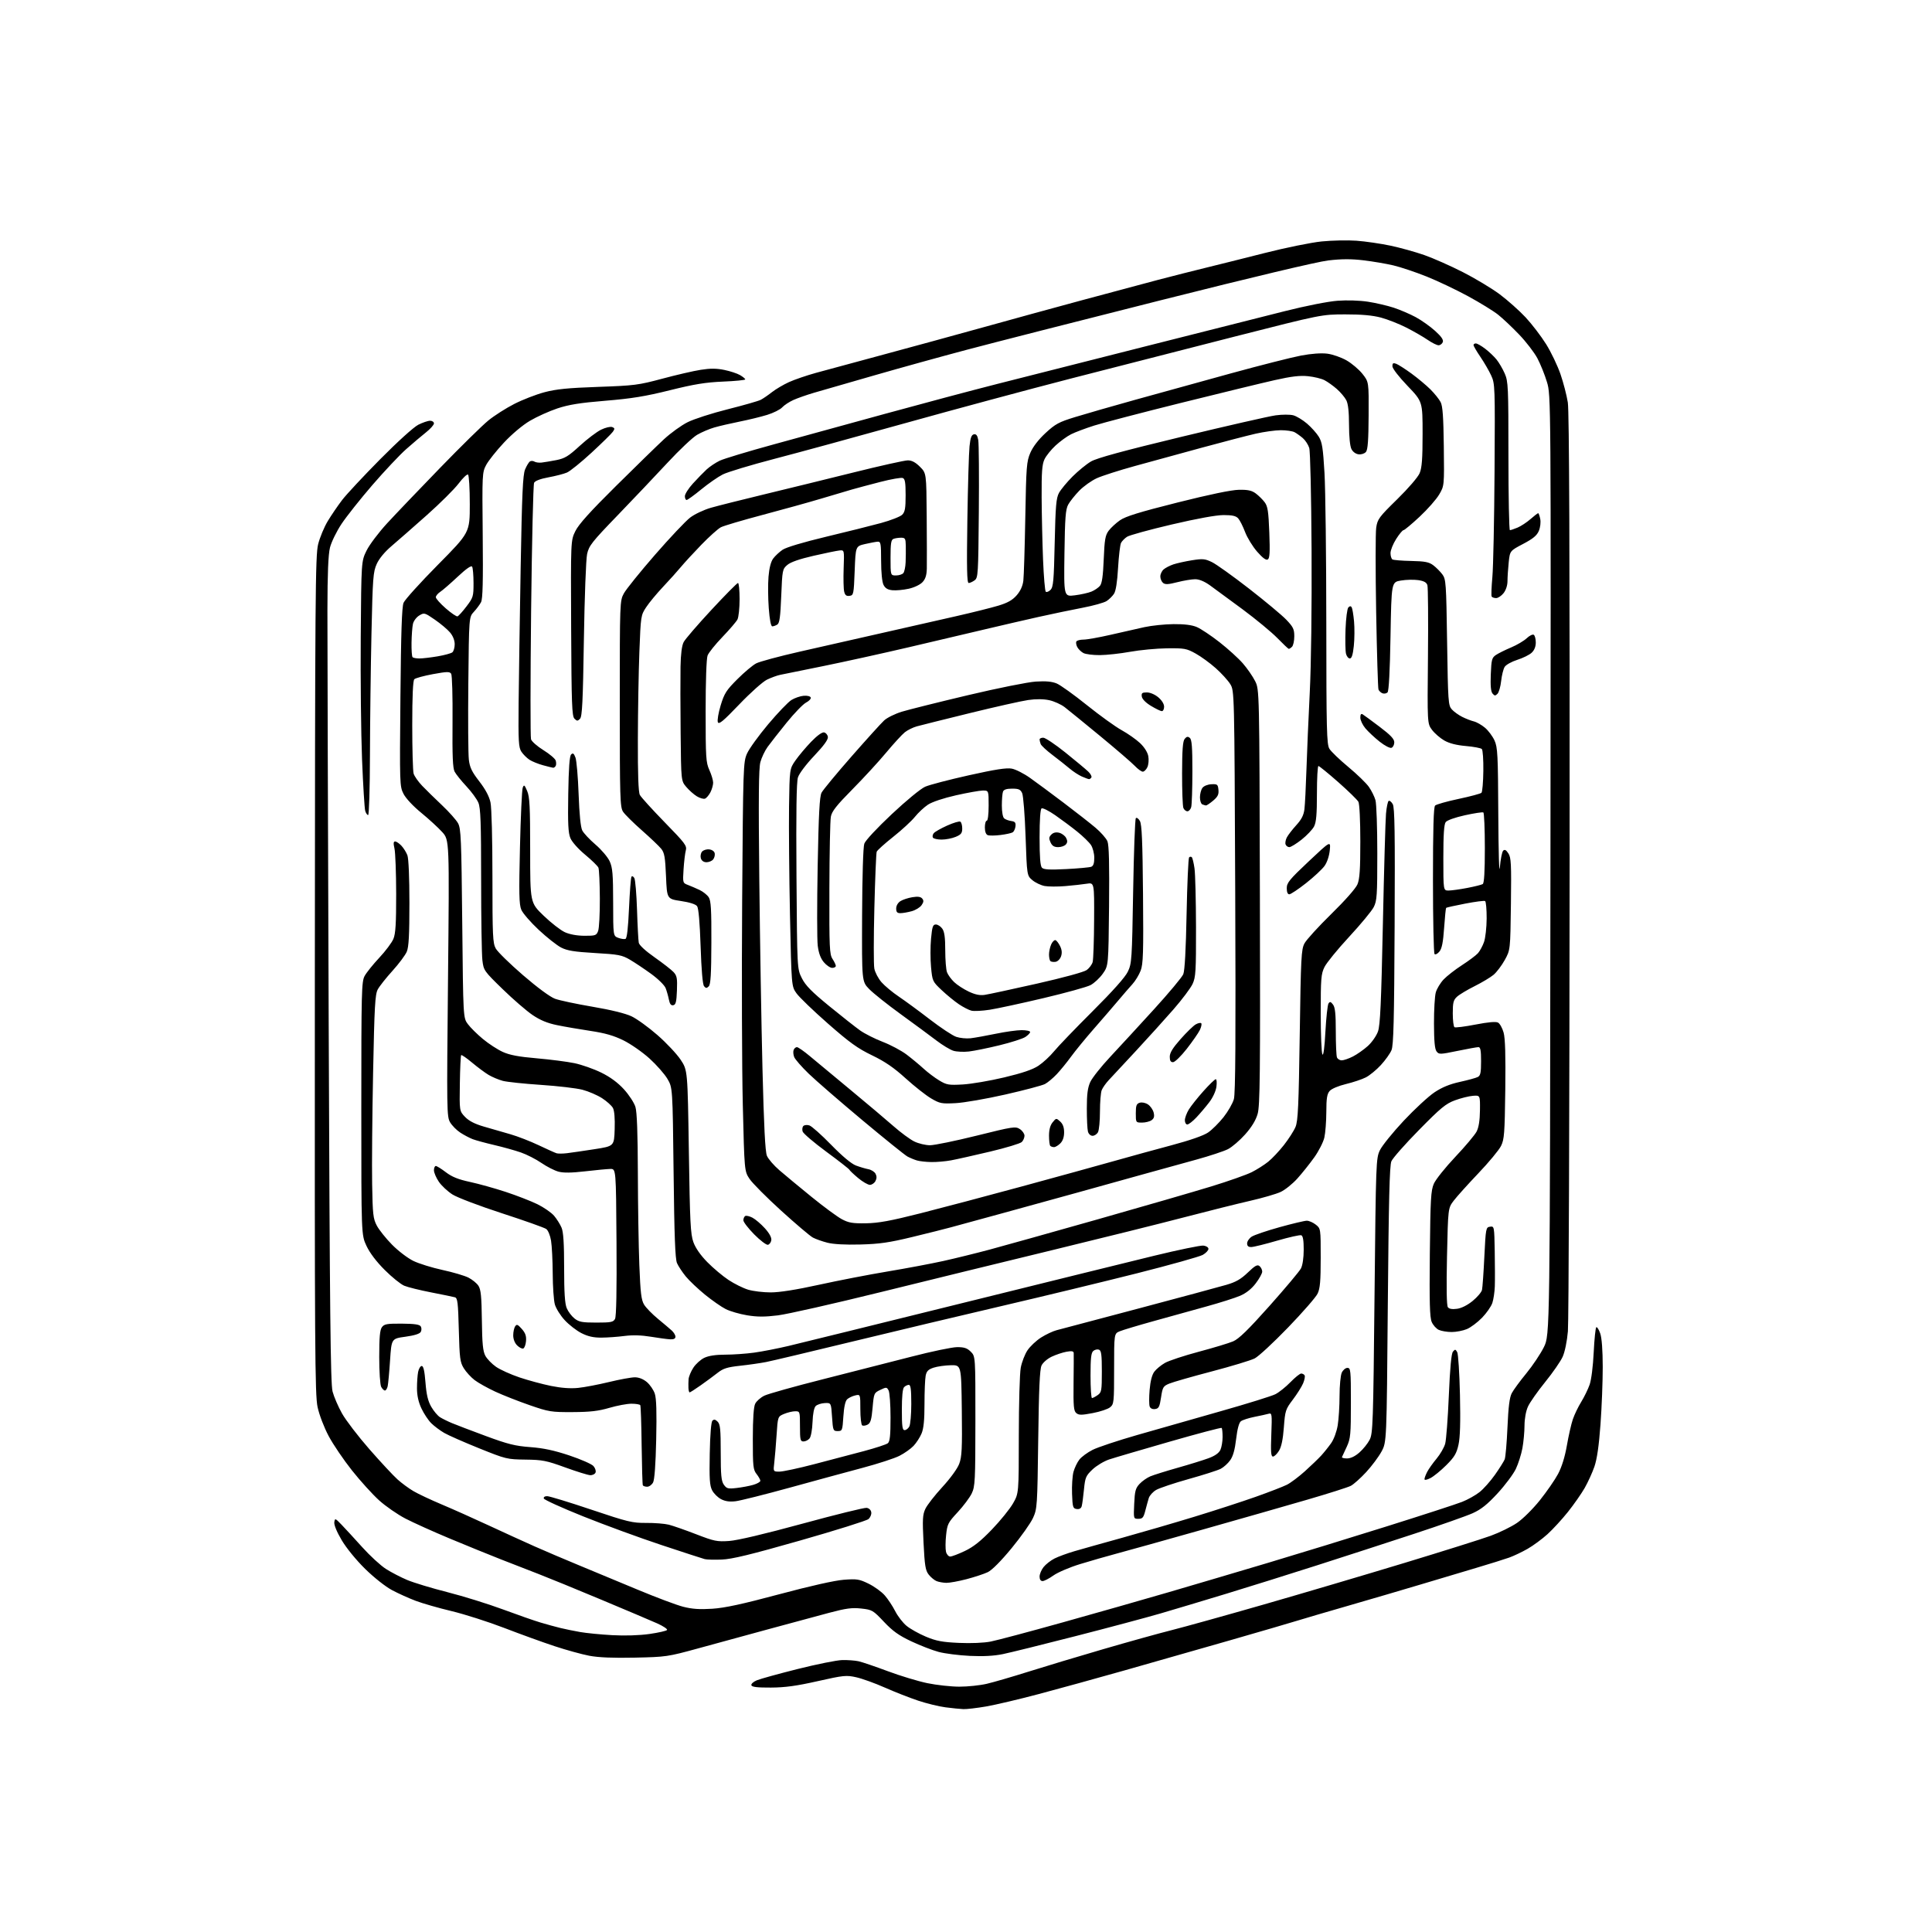 <?xml version="1.0" encoding="UTF-8" standalone="no"?>
<svg 
  version="1.1" 
  xmlns="http://www.w3.org/2000/svg" 
  xmlns:xlink="http://www.w3.org/1999/xlink" 
  xmlns:svg="http://www.w3.org/2000/svg"
  xmlns:rdf="http://www.w3.org/1999/02/22-rdf-syntax-ns#"
  xmlns:cc="http://creativecommons.org/ns#"
  xmlns:dc="http://purl.org/dc/elements/1.1/"
  viewBox="0 0 1024 1024"
  width="1024"
  height="1024"
>
<style>svg {background-color: white; }</style>"
<path stroke="none" fill="black" fill-rule="evenodd" d="M510.62,905.87C508.90,905.80 504.64,905.38 501.15,904.92C497.66,904.47 491.15,902.88 486.68,901.39C482.21,899.90 474.26,896.79 469.02,894.47C463.79,892.15 456.95,889.68 453.84,888.99C448.56,887.81 447.20,887.94 433.34,891.06C422.15,893.58 416.06,894.42 408.59,894.45C401.46,894.49 398.56,894.15 398.25,893.24C398.01,892.52 399.28,891.36 401.16,890.58C403.00,889.82 412.76,887.12 422.86,884.59C432.95,882.06 443.54,879.93 446.39,879.87C449.24,879.80 453.13,880.09 455.04,880.50C456.94,880.92 463.90,883.28 470.50,885.75C477.10,888.22 486.55,891.08 491.50,892.11C496.45,893.13 504.10,893.97 508.50,893.97C512.90,893.97 519.42,893.29 523.00,892.45C526.58,891.62 536.48,888.74 545.00,886.05C553.52,883.36 571.32,878.00 584.54,874.15C597.77,870.29 614.19,865.72 621.04,864.00C627.89,862.27 649.92,856.14 670.00,850.37C690.08,844.60 723.43,834.74 744.13,828.46C764.83,822.18 785.53,815.67 790.13,813.99C794.73,812.31 800.97,809.26 803.99,807.21C807.08,805.13 812.39,799.87 816.12,795.22C819.77,790.66 824.13,784.36 825.81,781.21C827.78,777.50 829.42,772.21 830.48,766.13C831.37,760.99 832.79,754.75 833.63,752.28C834.47,749.80 836.46,745.65 838.07,743.05C839.67,740.44 841.68,736.33 842.53,733.91C843.44,731.34 844.34,724.16 844.70,716.71C845.04,709.68 845.66,703.71 846.08,703.45C846.50,703.19 847.43,704.67 848.15,706.74C848.98,709.13 849.47,715.58 849.48,724.50C849.49,732.20 848.96,745.92 848.29,755.00C847.47,766.28 846.44,773.35 845.07,777.34C843.96,780.55 841.63,785.65 839.90,788.68C838.16,791.71 834.18,797.41 831.04,801.35C827.90,805.28 823.01,810.60 820.18,813.17C817.34,815.74 812.60,819.23 809.64,820.92C806.68,822.61 802.29,824.70 799.88,825.56C797.47,826.42 789.65,828.86 782.50,830.99C775.35,833.11 762.08,837.08 753.00,839.80C743.92,842.52 726.83,847.54 715.00,850.95C703.17,854.36 690.80,857.99 687.50,859.02C684.20,860.05 668.23,864.71 652.00,869.38C635.77,874.04 610.58,881.24 596.00,885.36C581.42,889.49 560.95,895.13 550.50,897.90C540.05,900.68 527.50,903.63 522.62,904.47C517.73,905.31 512.33,905.94 510.62,905.87zM336.50,878.58C324.91,878.83 317.22,878.51 312.33,877.58C308.38,876.83 300.06,874.53 293.83,872.47C287.60,870.41 275.60,866.06 267.17,862.81C258.73,859.57 246.23,855.57 239.38,853.93C232.54,852.30 223.99,849.85 220.38,848.49C216.77,847.13 211.09,844.57 207.76,842.79C204.30,840.95 198.19,836.11 193.52,831.53C188.76,826.85 183.58,820.50 181.10,816.31C178.52,811.95 176.98,808.21 177.19,806.81C177.52,804.58 177.65,804.62 181.02,808.11C182.93,810.09 187.86,815.45 191.97,820.01C196.07,824.57 201.72,829.76 204.52,831.55C207.31,833.34 212.41,835.99 215.84,837.43C219.27,838.87 228.92,841.80 237.29,843.92C245.65,846.05 258.80,850.14 266.50,853.00C274.20,855.86 283.20,859.00 286.50,859.98C289.80,860.96 294.52,862.26 297.00,862.86C299.48,863.47 304.20,864.43 307.50,865.01C310.80,865.59 318.45,866.34 324.50,866.67C331.29,867.05 338.85,866.80 344.26,866.04C349.07,865.35 353.26,864.39 353.56,863.91C353.86,863.42 351.49,861.85 348.30,860.42C345.11,859.00 331.70,853.31 318.50,847.79C305.30,842.26 290.45,836.19 285.50,834.28C280.55,832.38 271.55,828.88 265.50,826.50C259.45,824.13 247.30,819.18 238.50,815.51C229.70,811.84 219.06,807.04 214.86,804.86C210.66,802.68 204.39,798.33 200.92,795.20C197.45,792.06 190.99,784.94 186.56,779.36C182.13,773.78 176.57,765.59 174.21,761.16C171.75,756.54 169.24,749.98 168.33,745.80C166.92,739.26 166.77,715.37 166.87,516.72C166.98,315.33 167.14,294.34 168.62,288.45C169.52,284.88 171.80,279.38 173.70,276.23C175.60,273.08 179.03,268.04 181.32,265.04C183.62,262.03 192.70,252.30 201.50,243.41C210.79,234.03 219.27,226.36 221.71,225.12C224.03,223.96 226.84,223.00 227.96,223.00C229.08,223.00 230.00,223.64 230.00,224.42C230.00,225.19 228.10,227.33 225.78,229.17C223.46,231.00 218.73,235.00 215.28,238.06C211.82,241.12 203.78,249.67 197.39,257.06C191.01,264.45 183.63,273.75 181.00,277.71C178.37,281.68 175.63,287.30 174.90,290.21C173.98,293.92 173.57,303.84 173.54,323.50C173.52,338.90 173.82,437.22 174.21,542.00C174.79,696.05 175.18,733.47 176.27,737.55C177.00,740.33 179.25,745.55 181.27,749.15C183.29,752.76 189.82,761.29 195.79,768.11C201.76,774.92 208.47,782.14 210.70,784.13C212.93,786.13 216.74,788.94 219.18,790.36C221.61,791.79 228.31,794.94 234.05,797.36C239.80,799.78 251.03,804.79 259.00,808.50C266.98,812.21 278.00,817.24 283.50,819.68C289.00,822.12 299.57,826.63 307.00,829.69C314.43,832.75 328.42,838.56 338.09,842.61C347.77,846.65 358.57,850.70 362.09,851.61C366.84,852.83 370.83,853.10 377.50,852.67C384.16,852.24 393.40,850.24 413.00,844.99C429.44,840.59 442.42,837.67 447.20,837.31C454.19,836.78 455.42,836.97 460.39,839.40C463.40,840.87 467.24,843.65 468.93,845.58C470.62,847.50 473.11,851.26 474.47,853.94C475.82,856.61 478.53,860.12 480.49,861.73C482.45,863.35 487.08,865.93 490.77,867.48C496.29,869.78 499.44,870.37 508.26,870.77C514.63,871.06 521.48,870.77 525.08,870.06C528.41,869.41 545.62,864.83 563.32,859.88C581.02,854.94 606.30,847.74 619.50,843.88C632.70,840.02 656.33,833.04 672.00,828.36C687.67,823.68 716.02,814.98 735.00,809.01C753.98,803.05 771.94,797.21 774.92,796.03C777.91,794.86 782.08,792.52 784.20,790.84C786.31,789.17 789.99,785.03 792.37,781.65C794.75,778.27 797.06,774.60 797.51,773.50C797.96,772.40 798.63,764.75 798.99,756.50C799.46,745.64 800.09,740.65 801.27,738.41C802.16,736.71 805.63,731.98 808.98,727.91C812.33,723.83 816.51,717.58 818.28,714.02C821.50,707.54 821.50,707.54 821.77,458.52C822.03,209.50 822.03,209.50 819.92,202.50C818.77,198.65 816.49,192.99 814.86,189.92C813.23,186.85 808.89,181.19 805.20,177.34C801.52,173.49 796.48,168.74 794.00,166.77C791.52,164.81 784.39,160.42 778.14,157.02C771.89,153.62 761.99,148.91 756.14,146.57C750.29,144.23 742.35,141.57 738.50,140.66C734.65,139.76 727.49,138.54 722.59,137.96C716.19,137.20 710.98,137.22 704.09,138.03C698.16,138.72 664.36,146.75 615.50,159.07C572.05,170.03 525.68,181.86 512.45,185.38C499.22,188.89 477.17,194.99 463.45,198.94C449.73,202.88 435.35,207.03 431.50,208.15C427.65,209.28 422.69,211.02 420.48,212.02C418.26,213.02 415.60,214.78 414.56,215.93C413.52,217.08 409.93,218.87 406.59,219.90C403.24,220.93 396.68,222.53 392.00,223.46C387.32,224.39 381.30,225.79 378.61,226.57C375.92,227.34 371.80,229.10 369.45,230.48C367.11,231.85 360.08,238.48 353.84,245.21C347.60,251.93 335.70,264.48 327.38,273.10C313.73,287.23 312.15,289.23 311.18,293.63C310.58,296.34 309.83,316.42 309.47,339.00C308.96,371.97 308.57,379.77 307.42,380.96C306.17,382.25 305.81,382.24 304.47,380.90C303.14,379.57 302.91,373.11 302.72,332.93C302.50,286.50 302.50,286.50 304.95,281.50C306.70,277.92 312.79,271.15 326.45,257.63C336.93,247.25 348.40,236.07 351.94,232.79C355.48,229.52 361.10,225.46 364.42,223.79C367.74,222.11 377.32,219.02 385.71,216.92C394.09,214.81 401.98,212.56 403.23,211.90C404.48,211.25 407.15,209.42 409.16,207.84C411.18,206.26 415.23,203.87 418.16,202.53C421.10,201.20 427.55,198.98 432.50,197.62C437.45,196.25 453.43,191.93 468.00,188.01C482.57,184.09 506.43,177.57 521.00,173.52C535.58,169.46 559.20,162.98 573.50,159.12C587.80,155.25 605.80,150.44 613.50,148.41C621.20,146.39 632.67,143.48 639.00,141.94C645.33,140.40 659.50,136.85 670.50,134.06C681.51,131.26 694.99,128.53 700.50,127.97C706.00,127.42 714.33,127.25 719.00,127.59C723.67,127.93 731.75,129.11 736.94,130.20C742.14,131.30 750.24,133.55 754.94,135.20C759.65,136.85 768.82,140.91 775.32,144.22C781.81,147.52 790.59,152.80 794.82,155.94C799.04,159.09 805.25,164.61 808.61,168.21C811.96,171.82 816.86,178.22 819.49,182.44C822.12,186.66 825.54,193.80 827.09,198.31C828.64,202.81 830.39,209.57 830.98,213.32C831.73,218.08 832.02,292.18 831.93,458.32C831.86,589.32 831.45,700.59 831.02,705.60C830.56,710.92 829.41,716.52 828.25,719.10C827.17,721.52 822.99,727.55 818.98,732.50C814.97,737.45 810.86,743.30 809.86,745.50C808.76,747.93 808.04,751.88 808.02,755.57C808.01,758.90 807.51,764.30 806.91,767.57C806.31,770.83 804.75,775.76 803.44,778.53C802.13,781.29 797.79,787.11 793.79,791.45C788.26,797.45 785.07,799.99 780.51,802.05C777.20,803.53 763.25,808.45 749.50,812.96C735.75,817.48 712.58,825.00 698.00,829.67C683.42,834.34 661.83,841.10 650.00,844.70C638.17,848.30 622.42,853.02 615.00,855.19C607.58,857.35 587.33,862.76 570.00,867.20C552.67,871.65 535.35,875.93 531.50,876.72C526.79,877.69 521.07,877.99 514.00,877.65C508.23,877.37 500.80,876.43 497.50,875.55C494.20,874.67 487.68,872.14 483.00,869.94C476.37,866.81 473.18,864.54 468.50,859.58C462.73,853.47 462.27,853.20 456.50,852.56C451.60,852.01 448.48,852.43 439.50,854.81C433.45,856.42 419.05,860.31 407.50,863.45C395.95,866.59 379.07,871.20 370.00,873.69C353.95,878.09 353.04,878.23 336.50,878.58zM501.56,838.94C499.88,838.90 497.55,838.49 496.39,838.02C495.23,837.55 493.36,836.00 492.24,834.58C490.51,832.37 490.10,829.89 489.49,817.64C488.87,805.17 489.00,802.81 490.49,799.67C491.43,797.68 495.47,792.51 499.46,788.17C503.67,783.60 507.43,778.44 508.39,775.89C509.81,772.15 510.02,767.93 509.78,747.50C509.50,723.50 509.50,723.50 503.96,723.60C500.92,723.66 496.81,724.24 494.83,724.89C492.00,725.83 491.10,726.73 490.62,729.16C490.28,730.86 490.00,737.61 490.00,744.16C490.00,752.66 489.56,757.13 488.45,759.78C487.59,761.83 485.68,764.78 484.20,766.34C482.71,767.91 479.36,770.28 476.74,771.61C474.13,772.95 465.35,775.81 457.24,777.97C449.14,780.13 431.70,784.87 418.50,788.51C405.30,792.14 392.44,795.37 389.93,795.68C386.74,796.07 384.40,795.74 382.20,794.60C380.46,793.70 378.32,791.59 377.45,789.90C376.15,787.39 375.92,783.90 376.18,770.47C376.38,760.18 376.91,753.68 377.61,752.98C378.43,752.17 379.16,752.31 380.36,753.51C381.73,754.87 382.00,757.57 382.00,769.85C382.00,781.88 382.30,784.98 383.64,786.90C385.12,789.00 385.83,789.19 390.39,788.67C393.20,788.35 397.19,787.60 399.25,787.00C401.31,786.40 403.00,785.44 403.00,784.86C403.00,784.29 402.10,782.67 401.00,781.27C399.19,778.97 399.00,777.23 399.01,762.62C399.02,751.81 399.44,745.68 400.27,744.00C400.96,742.62 403.13,740.71 405.10,739.74C407.08,738.77 421.02,734.86 436.10,731.05C451.17,727.24 472.27,721.85 483.00,719.08C493.73,716.30 504.66,714.02 507.30,714.01C511.07,714.00 512.62,714.52 514.55,716.45C517.00,718.91 517.00,718.91 516.98,753.20C516.96,784.79 516.81,787.82 515.06,791.50C514.01,793.70 510.67,798.17 507.64,801.44C502.49,806.98 502.07,807.79 501.45,813.67C501.07,817.12 501.06,821.09 501.40,822.48C501.75,823.86 502.75,825.00 503.63,825.00C504.50,825.00 508.02,823.66 511.44,822.03C515.99,819.86 519.85,816.78 525.75,810.64C530.20,806.01 535.22,799.81 536.91,796.86C539.98,791.50 539.98,791.50 539.99,760.89C540.00,744.05 540.46,727.86 541.02,724.91C541.58,721.96 543.17,717.82 544.57,715.72C545.96,713.62 549.21,710.56 551.78,708.92C554.36,707.29 558.05,705.55 559.98,705.05C561.92,704.56 581.50,699.37 603.50,693.52C625.50,687.68 646.44,682.03 650.03,680.98C655.02,679.53 657.70,677.99 661.36,674.48C665.23,670.77 666.43,670.11 667.58,671.06C668.36,671.71 669.00,673.03 669.00,673.98C669.00,674.93 667.46,677.73 665.57,680.20C663.32,683.16 660.48,685.41 657.27,686.79C654.59,687.94 646.57,690.49 639.45,692.45C632.33,694.42 619.75,697.90 611.50,700.20C603.25,702.49 595.15,704.92 593.50,705.60C590.50,706.83 590.50,706.83 590.50,725.50C590.50,743.35 590.41,744.24 588.36,745.90C587.19,746.86 583.04,748.24 579.15,748.97C573.24,750.09 571.81,750.09 570.46,748.97C569.09,747.83 568.87,745.39 569.01,733.06C569.11,725.05 569.14,717.89 569.09,717.14C569.02,716.12 568.06,715.95 565.25,716.45C563.19,716.83 559.66,718.01 557.40,719.08C555.10,720.18 552.75,722.22 552.03,723.76C551.09,725.77 550.62,736.29 550.28,763.00C549.82,798.24 549.73,799.67 547.54,804.50C546.30,807.25 541.19,814.47 536.20,820.54C530.51,827.44 525.77,832.21 523.54,833.28C521.58,834.21 516.52,835.88 512.30,836.99C508.08,838.10 503.25,838.97 501.56,838.94zM552.59,838.00C551.59,838.00 551.00,837.13 551.00,835.63C551.00,834.33 551.94,832.07 553.09,830.61C554.25,829.14 556.84,827.10 558.86,826.07C560.87,825.04 565.67,823.28 569.51,822.16C573.36,821.04 584.83,817.81 595.00,815.00C605.17,812.18 622.27,807.20 633.00,803.92C643.73,800.65 658.35,795.89 665.50,793.36C672.65,790.83 680.13,787.93 682.12,786.93C684.11,785.92 688.38,782.71 691.62,779.80C694.85,776.88 698.74,773.15 700.25,771.50C701.76,769.85 704.14,766.88 705.53,764.91C706.98,762.84 708.46,758.82 709.02,755.41C709.55,752.16 709.99,745.13 709.99,739.80C710.00,734.46 710.52,728.95 711.16,727.55C711.80,726.15 713.15,725.00 714.16,725.00C715.88,725.00 716.00,726.21 716.00,743.51C716.00,760.37 715.81,762.45 713.83,766.76C712.64,769.37 711.49,771.84 711.28,772.25C711.06,772.66 712.24,773.00 713.91,773.00C715.87,773.00 718.19,771.90 720.52,769.84C722.50,768.11 724.94,765.07 725.95,763.09C727.66,759.75 727.84,754.46 728.53,686.77C729.26,615.57 729.32,613.94 731.39,609.62C732.55,607.20 738.23,600.18 744.00,594.02C749.77,587.87 757.10,581.10 760.27,578.98C764.30,576.29 768.36,574.62 773.77,573.43C778.02,572.50 782.29,571.33 783.25,570.83C784.68,570.10 785.00,568.56 785.00,562.46C785.00,556.76 784.67,555.00 783.61,555.00C782.85,555.00 777.83,555.90 772.47,557.01C763.20,558.91 762.66,558.93 761.40,557.26C760.45,556.01 760.06,551.75 760.04,542.50C760.02,535.35 760.45,527.92 761.00,526.00C761.54,524.08 763.40,520.99 765.13,519.15C766.87,517.31 771.26,513.89 774.89,511.55C778.53,509.20 782.33,506.35 783.35,505.21C784.36,504.07 785.80,501.42 786.55,499.32C787.30,497.22 787.93,491.59 787.96,486.81C787.98,482.03 787.61,477.88 787.14,477.59C786.67,477.29 781.91,477.90 776.56,478.94C771.22,479.97 766.68,480.98 766.48,481.18C766.29,481.38 765.80,486.18 765.41,491.84C764.89,499.41 764.24,502.72 762.94,504.32C761.97,505.52 760.80,506.13 760.34,505.67C759.88,505.21 759.50,487.57 759.50,466.47C759.50,439.25 759.83,427.77 760.63,426.97C761.25,426.35 766.84,424.76 773.05,423.45C779.27,422.13 784.73,420.67 785.21,420.19C785.68,419.72 786.13,414.52 786.20,408.64C786.28,402.75 785.92,397.52 785.40,397.00C784.88,396.48 781.09,395.77 776.98,395.41C771.96,394.98 768.18,394.01 765.50,392.48C763.30,391.22 760.38,388.69 759.00,386.85C756.50,383.50 756.50,383.50 756.85,347.84C757.04,328.23 756.90,311.27 756.55,310.15C756.08,308.68 754.72,307.93 751.70,307.48C749.39,307.14 745.25,307.24 742.50,307.70C737.50,308.54 737.50,308.54 737.00,337.22C736.68,355.82 736.12,366.28 735.42,366.98C734.82,367.58 733.62,367.79 732.74,367.46C731.87,367.12 730.92,366.22 730.62,365.46C730.33,364.70 729.78,346.17 729.39,324.29C729.01,302.41 729.02,282.32 729.42,279.65C730.10,275.15 730.90,274.06 740.53,264.63C746.50,258.78 751.56,252.89 752.45,250.77C753.64,247.92 754.00,243.13 754.00,229.96C754.00,212.85 754.00,212.85 746.00,204.50C741.34,199.64 738.00,195.29 738.00,194.11C738.00,192.49 738.41,192.22 739.99,192.80C741.09,193.21 744.73,195.54 748.09,197.98C751.44,200.43 755.98,204.22 758.17,206.40C760.36,208.59 762.79,211.62 763.57,213.14C764.65,215.22 765.06,221.03 765.25,236.70C765.50,257.50 765.50,257.50 762.78,262.12C761.29,264.66 756.63,269.95 752.43,273.87C748.23,277.79 744.38,281.00 743.88,281.00C743.37,281.00 741.62,283.11 739.98,285.70C738.34,288.28 737.00,291.63 737.00,293.14C737.00,294.65 737.46,296.16 738.02,296.51C738.58,296.86 743.04,297.22 747.95,297.32C755.20,297.47 757.38,297.89 759.62,299.57C761.14,300.70 763.30,302.87 764.44,304.38C766.40,307.01 766.52,308.79 767.00,340.47C767.47,372.01 767.61,373.91 769.50,376.00C770.60,377.22 773.08,379.00 775.00,379.96C776.92,380.93 779.70,382.00 781.17,382.36C782.64,382.71 785.29,384.22 787.07,385.71C788.84,387.20 791.11,390.24 792.12,392.46C793.78,396.11 793.97,399.92 794.13,432.00C794.22,451.59 794.59,464.03 794.95,459.75C795.31,455.49 796.10,451.50 796.71,450.89C797.52,450.08 798.26,450.47 799.47,452.32C800.92,454.53 801.09,457.86 800.82,479.17C800.50,503.50 800.50,503.50 797.55,508.83C795.92,511.77 793.26,515.28 791.64,516.65C790.02,518.01 785.50,520.72 781.60,522.67C777.69,524.62 773.49,527.14 772.25,528.28C770.34,530.03 770.00,531.38 770.00,537.12C770.00,540.84 770.41,544.14 770.92,544.45C771.42,544.76 776.43,544.13 782.04,543.04C788.80,541.73 792.83,541.37 793.98,541.99C794.94,542.50 796.27,544.88 796.94,547.27C797.79,550.33 798.06,559.31 797.83,577.56C797.53,600.80 797.30,603.91 795.56,607.40C794.50,609.54 789.09,616.07 783.53,621.90C777.98,627.73 772.10,634.26 770.47,636.42C767.50,640.34 767.50,640.34 766.94,665.92C766.58,682.54 766.74,691.97 767.40,692.85C768.08,693.76 769.68,694.04 772.25,693.69C774.63,693.37 777.75,691.80 780.53,689.53C782.99,687.52 785.22,684.89 785.49,683.69C785.77,682.48 786.33,674.52 786.74,666.00C787.48,650.95 787.57,650.49 789.75,650.18C791.98,649.86 792.00,650.00 792.24,663.18C792.37,670.51 792.39,678.90 792.28,681.84C792.18,684.78 791.59,688.71 790.98,690.57C790.36,692.44 787.90,695.97 785.51,698.43C783.12,700.89 779.50,703.60 777.46,704.45C775.42,705.30 771.81,706.00 769.42,706.00C767.04,706.00 763.98,705.49 762.61,704.87C761.25,704.25 759.54,702.34 758.82,700.62C757.79,698.19 757.58,690.18 757.84,664.50C758.14,635.53 758.40,631.00 759.96,627.41C760.94,625.16 766.07,618.75 771.35,613.16C776.63,607.58 781.70,601.54 782.63,599.75C783.76,597.56 784.34,593.89 784.41,588.50C784.50,580.50 784.50,580.50 780.63,580.81C778.51,580.98 774.23,582.05 771.13,583.20C766.29,584.98 763.62,587.19 752.12,598.89C744.75,606.37 738.16,613.85 737.46,615.50C736.50,617.78 736.05,635.89 735.57,691.40C734.96,764.31 734.96,764.31 732.23,769.35C730.73,772.13 727.07,777.03 724.09,780.26C721.11,783.48 717.45,786.75 715.94,787.53C714.44,788.31 704.05,791.61 692.85,794.87C681.66,798.13 656.52,805.31 637.00,810.83C617.48,816.35 597.20,822.01 591.93,823.41C586.67,824.82 577.90,827.33 572.43,829.01C566.97,830.68 560.63,833.39 558.34,835.03C556.05,836.66 553.46,838.00 552.59,838.00zM382.59,826.60C378.69,826.76 374.60,826.65 373.50,826.36C372.40,826.07 362.05,822.70 350.50,818.87C338.95,815.04 320.31,808.21 309.07,803.70C297.84,799.19 288.47,794.94 288.24,794.25C288.00,793.51 288.72,793.00 290.01,793.00C291.20,793.00 301.70,796.20 313.34,800.12C332.77,806.66 335.15,807.23 342.50,807.18C346.90,807.14 352.30,807.57 354.50,808.12C356.70,808.68 363.21,810.95 368.97,813.18C378.56,816.89 380.05,817.19 386.47,816.75C390.90,816.44 405.27,813.05 425.34,807.57C442.85,802.79 458.15,799.02 459.34,799.19C460.62,799.38 461.62,800.33 461.79,801.56C461.96,802.69 461.28,804.30 460.29,805.15C459.31,806.00 443.02,811.11 424.09,816.51C397.98,823.96 387.98,826.39 382.59,826.60zM603.36,805.00C600.79,805.00 600.79,805.00 601.15,797.08C601.46,790.28 601.86,788.77 604.00,786.49C605.38,785.02 607.94,783.22 609.70,782.49C611.46,781.75 617.98,779.71 624.20,777.95C630.41,776.20 637.79,773.91 640.60,772.87C644.01,771.60 646.07,770.13 646.85,768.44C647.48,767.05 648.00,763.98 648.00,761.62C648.00,759.26 647.78,757.11 647.50,756.83C647.23,756.56 634.83,759.83 619.95,764.11C605.07,768.38 590.64,772.62 587.88,773.54C585.12,774.46 581.15,776.85 579.04,778.85C575.52,782.20 575.15,783.08 574.52,789.50C574.15,793.35 573.61,797.31 573.33,798.31C573.01,799.48 572.07,800.01 570.66,799.81C568.69,799.53 568.47,798.83 568.21,791.76C568.05,787.51 568.39,782.28 568.96,780.14C569.54,778.01 570.95,775.06 572.10,773.60C573.25,772.13 576.41,769.81 579.11,768.45C581.81,767.08 592.45,763.54 602.76,760.58C613.07,757.62 632.98,751.95 647.00,747.97C661.02,744.00 674.08,739.94 676.00,738.95C677.92,737.97 681.51,735.10 683.96,732.58C686.41,730.06 688.97,728.00 689.65,728.00C690.33,728.00 691.15,728.43 691.47,728.96C691.80,729.48 691.44,731.39 690.67,733.21C689.90,735.02 687.45,738.91 685.22,741.86C681.36,746.96 681.14,747.66 680.47,756.53C680.00,762.87 679.18,766.83 677.90,768.92C676.87,770.61 675.43,772.00 674.70,772.00C673.65,772.00 673.46,769.60 673.82,760.39C674.24,749.40 674.16,748.81 672.38,749.32C671.35,749.62 667.97,750.36 664.88,750.97C661.79,751.59 658.56,752.63 657.70,753.29C656.69,754.08 655.81,757.37 655.18,762.69C654.52,768.36 653.55,771.82 652.03,773.95C650.83,775.65 648.56,777.69 647.00,778.50C645.44,779.31 637.80,781.75 630.03,783.92C622.25,786.10 614.49,788.70 612.78,789.70C611.06,790.70 609.31,792.64 608.88,794.01C608.46,795.38 607.62,798.41 607.02,800.75C606.09,804.36 605.54,805.00 603.36,805.00zM343.02,788.00C341.98,788.00 340.94,787.66 340.72,787.25C340.50,786.84 340.22,777.29 340.08,766.02C339.95,754.76 339.62,745.20 339.36,744.77C339.10,744.35 336.99,744.00 334.67,744.00C332.35,744.00 327.09,744.99 322.98,746.19C317.19,747.89 312.79,748.40 303.50,748.44C292.16,748.50 290.90,748.29 280.73,744.77C274.81,742.72 266.62,739.50 262.53,737.61C258.44,735.72 253.51,732.96 251.56,731.48C249.62,730.00 247.04,727.18 245.83,725.22C243.84,722.00 243.58,719.99 243.18,704.85C242.81,690.45 242.51,687.99 241.12,687.59C240.23,687.34 234.59,686.18 228.59,685.01C222.59,683.85 216.14,682.25 214.25,681.46C212.37,680.67 207.70,676.91 203.90,673.10C199.48,668.69 195.98,664.06 194.24,660.34C191.50,654.50 191.50,654.50 191.50,587.50C191.50,525.36 191.63,520.27 193.27,517.27C194.24,515.49 197.72,511.16 201.01,507.64C204.31,504.12 207.67,499.63 208.50,497.66C209.67,494.86 209.99,489.59 209.98,473.78C209.96,462.63 209.56,451.81 209.08,449.75C208.44,446.99 208.53,446.00 209.43,446.00C210.10,446.00 211.60,447.01 212.76,448.25C213.92,449.49 215.35,451.77 215.93,453.32C216.57,455.01 217.00,465.11 217.00,478.60C217.00,495.51 216.66,501.89 215.61,504.39C214.85,506.22 211.44,510.78 208.05,514.53C204.65,518.27 201.13,522.72 200.22,524.42C198.80,527.06 198.45,533.33 197.75,568.50C197.29,591.05 197.06,617.60 197.24,627.50C197.52,643.70 197.77,645.91 199.72,649.61C200.92,651.87 204.55,656.42 207.80,659.71C211.04,663.01 216.13,666.88 219.10,668.32C222.07,669.76 229.00,671.91 234.50,673.10C240.00,674.29 246.18,676.11 248.24,677.14C250.29,678.18 252.70,680.13 253.58,681.49C254.87,683.45 255.24,687.14 255.40,699.72C255.55,712.11 255.95,716.16 257.23,718.57C258.13,720.25 260.68,722.89 262.91,724.44C265.13,725.98 270.74,728.51 275.37,730.07C280.00,731.62 287.50,733.65 292.05,734.57C297.54,735.68 302.35,736.03 306.41,735.62C309.76,735.28 317.14,733.87 322.81,732.50C328.49,731.12 334.64,730.00 336.49,730.00C338.62,730.00 340.94,730.92 342.86,732.53C344.51,733.93 346.41,736.70 347.06,738.69C347.90,741.23 348.12,748.48 347.80,762.91C347.51,776.24 346.92,784.29 346.14,785.75C345.47,786.99 344.07,788.00 343.02,788.00zM758.19,783.40C756.27,784.39 755.00,784.62 755.00,783.98C755.00,783.38 755.65,781.65 756.44,780.12C757.23,778.59 759.47,775.43 761.42,773.10C763.37,770.76 765.42,767.20 765.98,765.18C766.53,763.15 767.41,751.69 767.91,739.70C768.54,724.88 769.24,717.42 770.09,716.39C771.21,715.05 771.46,715.08 772.35,716.66C772.90,717.64 773.55,727.84 773.81,739.32C774.13,753.92 773.90,761.88 773.02,765.78C772.00,770.37 770.86,772.27 766.58,776.55C763.72,779.41 759.94,782.50 758.19,783.40zM312.78,781.87C311.53,781.80 305.55,779.94 299.50,777.74C289.60,774.14 287.50,773.73 278.50,773.62C268.75,773.50 268.13,773.34 254.00,767.65C246.03,764.44 237.69,760.77 235.48,759.50C233.27,758.22 230.16,755.90 228.58,754.34C227.00,752.78 224.66,749.25 223.37,746.50C221.78,743.12 221.02,739.67 221.01,735.88C221.00,732.78 221.28,728.84 221.62,727.12C221.97,725.41 222.83,724.00 223.54,724.00C224.43,724.00 225.03,726.65 225.51,732.75C226.02,739.20 226.82,742.58 228.56,745.61C229.86,747.87 231.95,750.36 233.21,751.15C234.47,751.94 237.30,753.34 239.50,754.26C241.70,755.19 249.80,758.27 257.50,761.12C269.22,765.45 273.06,766.41 281.07,767.00C288.00,767.52 293.69,768.73 301.71,771.40C307.79,773.43 313.55,775.95 314.51,777.01C315.46,778.06 315.98,779.62 315.65,780.46C315.33,781.31 314.04,781.94 312.78,781.87zM413.16,779.99C415.00,779.98 423.25,778.22 431.50,776.06C439.75,773.91 451.60,770.79 457.83,769.13C464.06,767.47 469.79,765.59 470.58,764.94C471.67,764.03 472.00,760.85 472.00,751.31C472.00,744.47 471.54,738.01 470.98,736.96C470.01,735.15 469.78,735.14 466.57,736.67C463.25,738.25 463.17,738.45 462.49,746.16C461.93,752.46 461.40,754.25 459.87,755.07C458.82,755.63 457.52,755.82 456.98,755.49C456.44,755.15 456.00,751.30 456.00,746.92C456.00,738.96 456.00,738.96 453.25,739.61C451.74,739.96 449.82,740.88 449.00,741.66C448.02,742.57 447.33,745.76 447.00,750.78C446.52,758.21 446.41,758.50 444.00,758.50C441.60,758.50 441.48,758.20 441.00,751.00C440.50,743.50 440.50,743.50 437.12,743.66C435.27,743.75 433.12,744.46 432.34,745.23C431.46,746.11 430.83,749.28 430.66,753.73C430.51,757.75 429.82,761.51 429.07,762.41C428.35,763.28 426.91,764.00 425.88,764.00C424.20,764.00 424.00,763.16 424.00,756.00C424.00,748.11 423.97,748.00 421.47,748.00C420.08,748.00 417.43,748.63 415.59,749.40C412.25,750.79 412.25,750.79 411.60,760.65C411.24,766.07 410.69,772.64 410.38,775.25C409.81,780.00 409.81,780.00 413.16,779.99zM479.46,758.00C480.27,758.00 481.40,757.13 481.96,756.07C482.53,755.00 483.00,749.60 483.00,744.07C483.00,736.47 482.68,734.00 481.70,734.00C480.98,734.00 479.86,734.54 479.20,735.20C478.41,735.99 478.00,740.13 478.00,747.20C478.00,756.02 478.27,758.00 479.46,758.00zM612.25,746.82C610.85,747.02 609.75,746.51 609.36,745.49C609.01,744.58 608.99,740.63 609.32,736.71C609.71,732.06 610.57,728.70 611.80,727.04C612.84,725.64 615.39,723.54 617.47,722.36C619.55,721.18 627.61,718.52 635.38,716.45C643.15,714.38 651.33,711.90 653.57,710.95C656.61,709.66 661.52,704.88 672.86,692.16C681.22,682.77 688.73,673.84 689.53,672.30C690.41,670.61 690.99,666.66 690.99,662.36C691.00,657.44 690.60,655.06 689.71,654.72C689.00,654.45 683.26,655.73 676.96,657.56C670.66,659.40 664.49,660.93 663.25,660.95C661.66,660.99 661.00,660.42 661.00,659.02C661.00,657.94 662.09,656.33 663.43,655.45C664.76,654.58 671.40,652.32 678.18,650.44C684.96,648.56 691.45,647.01 692.62,647.01C693.78,647.00 695.92,647.93 697.37,649.07C700.00,651.15 700.00,651.15 700.00,666.67C700.00,678.94 699.66,682.92 698.37,685.62C697.48,687.51 690.43,695.59 682.71,703.59C674.99,711.58 667.03,718.97 665.01,719.99C662.99,721.02 652.76,724.12 642.27,726.88C631.78,729.63 621.64,732.54 619.73,733.34C616.52,734.68 616.19,735.23 615.38,740.65C614.63,745.64 614.17,746.55 612.25,746.82zM578.78,741.00C579.21,741.00 580.56,740.30 581.78,739.44C583.84,738.00 584.00,737.12 584.00,726.91C584.00,718.04 583.71,715.83 582.49,715.36C581.66,715.04 580.31,715.33 579.49,716.01C578.32,716.98 578.00,719.83 578.00,729.12C578.00,735.66 578.35,741.00 578.78,741.00zM365.52,738.00C365.24,738.00 364.95,736.99 364.89,735.75C364.83,734.51 364.86,732.38 364.96,731.00C365.07,729.62 366.20,726.88 367.49,724.91C368.77,722.93 371.39,720.57 373.31,719.66C375.60,718.57 379.39,718.00 384.33,718.00C388.47,718.00 395.38,717.52 399.68,716.93C403.98,716.34 412.23,714.73 418.00,713.36C423.77,711.99 464.50,701.95 508.50,691.05C552.50,680.15 598.99,668.67 611.82,665.55C624.65,662.43 636.35,660.02 637.82,660.19C639.35,660.37 640.50,661.12 640.50,661.94C640.50,662.74 639.15,664.16 637.50,665.11C635.85,666.05 620.10,670.46 602.50,674.91C584.90,679.35 552.95,687.08 531.50,692.08C510.05,697.08 474.27,705.60 452.00,711.00C429.73,716.41 409.02,721.32 406.00,721.91C402.98,722.50 396.78,723.39 392.24,723.88C385.46,724.62 383.32,725.29 380.34,727.64C378.34,729.21 374.31,732.19 371.38,734.25C368.45,736.31 365.81,738.00 365.52,738.00zM204.02,737.00C203.50,737.00 202.60,736.13 202.04,735.07C201.46,734.00 201.00,726.91 201.00,719.26C201.00,708.84 201.35,704.90 202.42,703.44C203.66,701.76 205.05,701.51 213.00,701.56C219.68,701.61 222.38,702.00 223.01,703.02C223.49,703.79 223.49,705.09 223.01,705.95C222.45,706.96 219.57,707.85 214.82,708.50C207.50,709.50 207.50,709.50 206.74,721.00C206.33,727.33 205.75,733.51 205.47,734.75C205.19,735.99 204.54,737.00 204.02,737.00zM277.31,714.74C276.66,714.95 275.20,714.20 274.06,713.06C272.82,711.82 272.01,709.72 272.02,707.75C272.02,705.96 272.48,703.83 273.03,703.00C273.88,701.73 274.43,701.95 276.57,704.37C278.47,706.52 279.03,708.13 278.80,710.79C278.64,712.75 277.97,714.52 277.31,714.74zM355.25,709.87C353.74,709.80 349.13,709.19 345.00,708.50C340.01,707.67 335.34,707.54 331.00,708.09C327.43,708.56 321.90,708.95 318.72,708.97C314.54,708.99 311.61,708.33 308.18,706.59C305.56,705.26 301.56,702.16 299.29,699.69C297.01,697.23 294.67,693.47 294.08,691.35C293.49,689.23 292.98,681.88 292.95,675.00C292.91,668.12 292.52,660.29 292.07,657.58C291.62,654.83 290.50,652.11 289.53,651.40C288.57,650.70 278.04,646.96 266.13,643.09C254.09,639.18 242.41,634.74 239.82,633.10C237.27,631.48 234.01,628.44 232.59,626.35C231.17,624.25 230.00,621.52 230.00,620.27C230.00,619.02 230.45,618.00 230.99,618.00C231.54,618.00 233.94,619.49 236.33,621.32C239.55,623.77 242.89,625.12 249.09,626.45C253.72,627.45 262.23,629.82 268.00,631.72C273.77,633.62 281.33,636.55 284.80,638.24C288.26,639.94 292.26,642.71 293.70,644.41C295.13,646.11 296.91,648.95 297.65,650.72C298.61,653.02 299.00,659.10 299.00,672.00C299.00,685.09 299.38,690.97 300.38,693.36C301.14,695.18 303.00,697.64 304.51,698.83C306.87,700.68 308.56,701.00 316.10,701.00C323.84,701.00 325.06,700.76 325.98,699.04C326.67,697.75 326.93,683.90 326.76,658.29C326.50,619.50 326.50,619.50 323.50,619.56C321.85,619.60 315.84,620.16 310.14,620.82C302.87,621.66 298.64,621.71 295.98,620.99C293.89,620.43 289.84,618.36 286.98,616.40C284.12,614.43 279.24,611.93 276.14,610.85C273.04,609.77 266.68,607.99 262.00,606.90C257.32,605.81 252.15,604.40 250.50,603.77C248.85,603.13 245.91,601.58 243.98,600.32C242.04,599.06 239.61,596.61 238.58,594.87C236.79,591.84 236.75,588.89 237.46,518.47C238.19,445.22 238.19,445.22 234.37,440.99C232.27,438.67 227.27,434.08 223.26,430.80C218.97,427.30 215.10,423.15 213.88,420.76C211.84,416.77 211.81,415.74 212.23,369.59C212.54,335.24 212.99,321.69 213.89,319.50C214.57,317.85 222.75,308.80 232.07,299.38C249.00,282.27 249.00,282.27 249.00,267.19C249.00,258.78 248.58,251.86 248.05,251.53C247.53,251.21 245.28,253.36 243.05,256.31C240.82,259.26 233.22,266.81 226.16,273.09C219.10,279.37 210.71,286.71 207.53,289.42C203.91,292.50 200.96,296.06 199.67,298.92C197.77,303.12 197.54,306.17 196.88,336.00C196.49,353.88 196.13,382.79 196.08,400.25C196.04,417.89 195.61,432.00 195.12,432.00C194.63,432.00 193.93,430.99 193.57,429.75C193.20,428.51 192.45,416.25 191.89,402.50C191.34,388.75 191.03,359.50 191.20,337.50C191.50,297.50 191.50,297.50 194.28,291.83C195.81,288.71 200.73,282.19 205.21,277.33C209.69,272.47 222.31,259.27 233.24,248.00C244.17,236.72 255.70,225.40 258.86,222.84C262.02,220.27 268.18,216.34 272.55,214.11C276.92,211.87 284.10,209.09 288.50,207.91C294.76,206.24 300.95,205.62 317.00,205.06C336.21,204.38 338.35,204.11 351.00,200.72C358.43,198.72 367.60,196.60 371.39,196.01C376.47,195.20 379.76,195.22 383.89,196.07C386.98,196.70 390.74,197.94 392.25,198.82C393.76,199.71 395.00,200.73 395.00,201.09C395.00,201.46 389.71,201.98 383.25,202.25C374.01,202.64 367.97,203.62 355.00,206.85C342.02,210.08 334.75,211.26 320.90,212.40C307.38,213.51 301.48,214.46 295.40,216.48C291.06,217.93 284.52,220.88 280.88,223.03C276.96,225.34 271.32,230.08 267.06,234.64C263.10,238.88 258.89,244.18 257.69,246.43C255.57,250.41 255.53,251.24 255.85,283.65C256.09,308.20 255.86,317.41 254.97,319.15C254.30,320.44 252.59,322.75 251.16,324.28C248.57,327.06 248.57,327.06 248.22,362.28C248.03,381.65 248.15,399.82 248.50,402.65C248.99,406.77 250.09,409.05 254.03,414.14C257.30,418.36 259.28,422.09 259.97,425.29C260.57,428.07 261.00,444.74 261.00,464.81C261.00,496.00 261.18,499.85 262.75,502.71C263.71,504.46 270.21,510.82 277.18,516.84C284.90,523.50 291.56,528.40 294.18,529.37C296.56,530.24 305.48,532.13 314.00,533.58C323.64,535.21 331.46,537.13 334.67,538.64C337.51,539.97 343.71,544.46 348.45,548.60C353.19,552.74 358.73,558.63 360.76,561.69C364.45,567.26 364.45,567.26 365.11,610.38C365.67,647.85 365.99,654.14 367.51,658.36C368.63,661.47 371.28,665.28 374.88,668.94C377.97,672.09 383.03,676.35 386.13,678.40C389.23,680.45 393.91,682.77 396.54,683.56C399.17,684.35 404.55,685.00 408.49,685.00C413.18,685.00 422.05,683.60 434.08,680.95C444.21,678.72 460.60,675.55 470.50,673.90C480.40,672.25 493.68,669.75 500.00,668.35C506.32,666.95 517.35,664.23 524.50,662.32C531.65,660.40 557.30,653.22 581.50,646.36C605.70,639.50 632.92,631.61 642.00,628.83C651.08,626.05 660.73,622.64 663.47,621.26C666.20,619.88 670.11,617.40 672.17,615.74C674.23,614.09 677.97,610.11 680.49,606.91C683.01,603.70 685.78,599.38 686.65,597.30C687.97,594.14 688.33,586.21 688.89,548.51C689.49,507.21 689.70,503.21 691.41,500.00C692.44,498.07 698.83,491.07 705.62,484.42C712.91,477.29 718.58,470.86 719.48,468.71C720.66,465.88 721.00,460.80 721.00,445.97C721.00,434.94 720.57,426.07 719.98,424.97C719.42,423.92 714.61,419.23 709.28,414.53C703.95,409.84 699.23,406.00 698.80,406.00C698.36,406.00 698.00,412.55 698.00,420.55C698.00,431.62 697.64,435.80 696.48,438.04C695.64,439.66 692.67,442.79 689.89,445.00C687.10,447.20 684.17,449.00 683.38,449.00C682.59,449.00 681.69,448.36 681.39,447.58C681.09,446.80 681.39,445.11 682.06,443.83C682.74,442.55 684.99,439.64 687.06,437.36C689.84,434.31 690.99,432.06 691.38,428.86C691.67,426.46 692.15,417.07 692.44,408.00C692.73,398.93 693.52,380.48 694.20,367.00C694.94,352.34 695.32,322.01 695.16,291.50C695.00,262.25 694.47,239.18 693.92,237.41C693.39,235.71 691.87,233.38 690.56,232.24C689.25,231.10 687.26,229.68 686.15,229.08C685.04,228.49 681.74,228.01 678.82,228.02C675.89,228.04 669.90,228.87 665.50,229.87C661.10,230.88 648.27,234.21 637.00,237.28C625.73,240.36 609.75,244.73 601.50,247.00C593.25,249.27 584.18,252.18 581.34,253.46C578.51,254.75 574.31,257.74 572.02,260.10C569.72,262.47 567.09,265.77 566.17,267.45C564.78,269.99 564.45,274.30 564.18,293.37C563.86,316.25 563.86,316.25 569.68,315.53C572.88,315.13 576.85,314.24 578.50,313.56C580.15,312.87 582.17,311.50 583.00,310.51C584.08,309.21 584.64,305.28 585.00,296.42C585.42,286.01 585.82,283.71 587.59,281.32C588.75,279.77 591.45,277.27 593.59,275.77C596.57,273.69 603.82,271.44 624.00,266.37C641.21,262.04 652.66,259.67 656.67,259.60C661.46,259.52 663.47,259.96 665.61,261.56C667.13,262.70 669.25,264.79 670.31,266.21C671.93,268.38 672.33,271.04 672.76,282.26C673.16,292.73 672.98,295.89 671.96,296.52C671.06,297.08 669.27,295.77 666.33,292.42C663.96,289.71 661.08,285.02 659.93,282.00C658.79,278.98 657.14,275.71 656.27,274.75C655.09,273.44 653.13,273.00 648.53,273.00C644.65,273.00 634.45,274.85 621.01,278.00C609.27,280.75 598.62,283.67 597.36,284.50C596.10,285.32 594.67,286.79 594.17,287.75C593.68,288.71 592.97,294.66 592.60,300.97C592.17,308.43 591.42,313.24 590.45,314.71C589.64,315.95 587.88,317.69 586.54,318.56C585.21,319.44 579.48,321.04 573.81,322.12C568.14,323.20 557.65,325.39 550.50,326.98C543.35,328.58 530.75,331.49 522.50,333.45C514.25,335.42 496.02,339.70 482.00,342.98C467.98,346.26 447.50,350.77 436.50,353.01C425.50,355.25 415.15,357.35 413.50,357.68C411.85,358.02 408.70,359.17 406.50,360.24C404.29,361.32 397.73,367.17 391.82,373.35C383.26,382.29 381.01,384.16 380.47,382.76C380.10,381.81 380.78,377.79 381.98,373.82C383.91,367.48 384.97,365.82 390.84,359.96C394.50,356.30 398.99,352.53 400.82,351.59C402.64,350.65 412.99,347.86 423.82,345.40C434.64,342.94 454.30,338.49 467.50,335.50C480.70,332.52 498.48,328.48 507.00,326.54C515.52,324.60 525.49,322.11 529.14,321.01C534.04,319.53 536.59,318.10 538.83,315.55C540.84,313.25 542.04,310.63 542.39,307.79C542.67,305.43 543.14,290.34 543.43,274.25C543.91,247.17 544.11,244.62 546.10,239.99C547.48,236.79 550.39,233.01 554.15,229.52C559.35,224.71 561.21,223.70 569.78,221.07C575.12,219.42 589.40,215.32 601.50,211.95C613.60,208.58 636.41,202.28 652.20,197.95C667.98,193.62 684.82,189.35 689.62,188.45C695.07,187.43 700.27,187.05 703.47,187.45C706.28,187.80 710.87,189.40 713.67,191.00C716.46,192.59 720.27,195.82 722.13,198.16C725.50,202.42 725.50,202.42 725.40,220.18C725.33,233.26 724.96,238.35 723.99,239.52C723.25,240.41 721.55,240.97 720.11,240.80C718.57,240.62 717.04,239.50 716.29,238.00C715.52,236.48 715.02,231.46 715.01,225.20C715.00,218.19 714.54,214.01 713.55,212.10C712.75,210.56 710.50,207.89 708.54,206.17C706.58,204.45 703.64,202.35 702.01,201.51C700.38,200.66 696.45,199.71 693.28,199.39C688.95,198.95 684.49,199.48 675.50,201.50C668.90,202.99 646.62,208.41 626.00,213.53C605.38,218.66 584.67,224.07 580.00,225.54C575.33,227.02 569.77,229.11 567.65,230.19C565.53,231.26 561.86,233.93 559.50,236.11C557.13,238.29 554.47,241.59 553.60,243.44C552.32,246.13 552.02,250.16 552.09,263.65C552.14,272.92 552.48,287.78 552.84,296.67C553.20,305.56 553.85,313.18 554.27,313.61C554.70,314.03 555.82,313.60 556.77,312.66C558.28,311.15 558.57,307.93 559.01,287.72C559.45,268.08 559.80,264.00 561.29,261.24C562.27,259.45 565.50,255.54 568.48,252.56C571.46,249.58 575.86,245.99 578.25,244.59C581.34,242.78 595.20,239.00 626.20,231.52C650.17,225.74 672.63,220.61 676.10,220.14C679.62,219.66 683.79,219.65 685.52,220.13C687.23,220.61 690.48,222.58 692.74,224.51C695.01,226.45 697.81,229.57 698.97,231.45C700.75,234.33 701.23,237.36 702.01,250.69C702.52,259.38 702.95,295.23 702.97,330.35C703.00,387.04 703.18,394.49 704.60,396.85C705.48,398.31 709.99,402.65 714.63,406.50C719.27,410.35 724.18,415.11 725.55,417.09C726.93,419.06 728.49,422.21 729.02,424.08C729.56,425.95 730.00,438.65 730.00,452.28C730.00,474.66 729.81,477.44 728.10,480.79C727.06,482.83 721.21,489.90 715.10,496.50C708.98,503.10 703.09,510.33 701.99,512.57C700.20,516.23 700.00,518.67 700.02,537.07C700.02,548.30 700.42,558.12 700.91,558.88C701.45,559.74 702.06,555.13 702.50,546.76C702.90,539.33 703.64,532.63 704.13,531.87C704.87,530.76 705.31,530.86 706.52,532.44C707.64,533.91 708.00,537.35 708.00,546.61C708.00,553.33 708.27,559.55 708.61,560.42C708.94,561.29 710.08,562.00 711.15,562.00C712.21,562.00 714.88,561.08 717.08,559.96C719.29,558.83 722.84,556.33 724.99,554.39C727.13,552.46 729.55,548.99 730.36,546.69C731.54,543.37 732.07,531.63 732.95,490.00C733.56,461.12 734.30,434.69 734.61,431.26C734.91,427.83 735.55,424.78 736.03,424.48C736.51,424.19 737.48,424.97 738.19,426.22C739.22,428.03 739.42,441.31 739.18,490.92C738.94,540.88 738.61,554.00 737.52,556.61C736.77,558.41 734.23,561.97 731.87,564.52C729.52,567.08 725.94,570.01 723.92,571.04C721.90,572.07 717.15,573.66 713.37,574.57C709.41,575.53 705.76,577.07 704.75,578.23C703.36,579.81 702.99,582.11 702.98,589.36C702.96,594.39 702.49,600.50 701.93,602.94C701.37,605.38 698.96,610.11 696.58,613.44C694.20,616.77 690.18,621.81 687.64,624.63C685.10,627.46 681.10,630.67 678.76,631.76C676.42,632.85 669.10,634.98 662.50,636.48C655.90,637.99 640.15,641.92 627.50,645.23C614.85,648.54 583.58,656.32 558.00,662.53C532.42,668.73 491.25,678.81 466.50,684.92C441.75,691.03 417.36,696.54 412.30,697.17C405.32,698.03 401.37,698.02 395.96,697.13C392.04,696.48 386.95,695.01 384.66,693.85C382.37,692.70 377.43,689.25 373.67,686.20C369.92,683.14 365.33,678.80 363.48,676.54C361.63,674.28 359.54,671.10 358.82,669.47C357.86,667.25 357.40,655.11 357.02,621.50C356.50,576.50 356.50,576.50 353.76,571.84C352.25,569.27 347.98,564.42 344.26,561.04C340.54,557.67 334.35,553.35 330.50,551.45C325.33,548.89 320.76,547.58 313.00,546.41C307.23,545.54 299.25,544.17 295.27,543.35C290.14,542.30 286.36,540.74 282.27,537.98C279.10,535.83 271.96,529.67 266.42,524.27C256.56,514.68 256.32,514.34 255.68,508.98C255.31,505.97 255.01,486.72 255.01,466.22C255.00,435.89 254.73,428.29 253.55,425.46C252.75,423.54 249.88,419.62 247.18,416.74C244.48,413.86 241.69,410.38 240.96,409.00C239.97,407.11 239.70,400.68 239.85,382.50C239.96,369.09 239.64,357.88 239.13,357.10C238.34,355.91 236.91,355.94 229.44,357.31C224.62,358.20 220.19,359.41 219.59,360.01C218.87,360.74 218.50,368.91 218.50,384.30C218.50,397.06 218.82,408.62 219.22,410.00C219.62,411.38 221.67,414.30 223.77,416.50C225.88,418.70 230.63,423.35 234.32,426.83C238.01,430.32 241.81,434.59 242.77,436.33C244.33,439.18 244.55,444.55 245.00,489.50C245.50,539.50 245.50,539.50 248.00,542.83C249.37,544.67 252.97,548.22 256.00,550.73C259.02,553.24 263.75,556.31 266.50,557.55C270.18,559.22 274.94,560.11 284.50,560.93C291.65,561.55 300.65,562.71 304.50,563.51C308.35,564.32 314.72,566.56 318.66,568.50C323.47,570.86 327.42,573.78 330.71,577.37C333.40,580.32 336.14,584.52 336.80,586.73C337.61,589.44 338.02,600.70 338.08,621.62C338.12,638.60 338.47,660.60 338.86,670.50C339.44,685.34 339.89,689.03 341.40,691.50C342.41,693.15 345.70,696.52 348.71,699.00C351.72,701.48 355.04,704.29 356.09,705.25C357.14,706.21 358.00,707.67 358.00,708.50C358.00,709.50 357.08,709.96 355.25,709.87zM406.99,659.77C406.17,659.92 402.90,657.44 399.74,654.25C396.59,651.05 394.00,647.69 394.00,646.78C394.00,645.87 394.44,644.85 394.97,644.52C395.50,644.19 397.23,644.58 398.80,645.39C400.37,646.21 403.33,648.73 405.39,651.01C407.79,653.66 409.01,655.92 408.81,657.31C408.64,658.50 407.82,659.61 406.99,659.77zM456.00,659.61C447.99,659.82 441.71,659.48 438.50,658.65C435.75,657.95 432.30,656.72 430.83,655.93C429.35,655.14 421.81,648.74 414.06,641.71C406.31,634.67 398.75,627.07 397.26,624.82C394.55,620.72 394.55,620.72 393.70,585.61C393.23,566.30 393.08,517.55 393.36,477.28C393.87,406.19 393.94,403.92 395.93,399.42C397.06,396.86 402.11,389.87 407.15,383.87C412.20,377.87 417.74,372.09 419.48,371.01C421.22,369.94 424.14,368.93 425.96,368.78C427.86,368.62 429.46,369.01 429.70,369.69C429.94,370.35 428.83,371.56 427.23,372.38C425.64,373.20 421.00,378.00 416.92,383.04C412.84,388.08 408.31,393.86 406.85,395.88C405.39,397.90 403.66,401.54 403.01,403.96C402.13,407.24 401.98,423.02 402.44,465.93C402.78,497.59 403.54,542.85 404.13,566.50C404.89,596.97 405.57,610.40 406.48,612.58C407.18,614.27 410.17,617.74 413.13,620.28C416.08,622.83 423.74,629.17 430.15,634.38C436.56,639.59 443.76,644.90 446.15,646.18C449.80,648.13 451.87,648.48 459.00,648.37C465.64,648.26 471.98,647.10 488.00,643.04C499.27,640.18 523.35,633.81 541.49,628.87C559.64,623.93 581.47,617.92 589.99,615.51C598.52,613.09 612.48,609.26 621.00,606.99C630.75,604.39 637.91,601.89 640.31,600.25C642.41,598.82 646.08,595.17 648.48,592.15C650.87,589.13 653.35,584.82 653.98,582.56C654.82,579.56 655.01,550.25 654.69,472.30C654.25,366.14 654.25,366.14 652.05,362.58C650.84,360.63 647.39,356.83 644.37,354.15C641.36,351.46 636.55,347.96 633.70,346.38C628.88,343.71 627.77,343.51 618.50,343.62C613.00,343.69 604.23,344.52 599.00,345.46C593.77,346.40 586.55,347.20 582.94,347.22C579.34,347.25 575.41,346.75 574.22,346.12C573.02,345.48 571.56,344.06 570.98,342.96C570.39,341.86 570.18,340.52 570.51,339.98C570.85,339.44 572.56,339.00 574.33,339.00C576.09,339.00 582.48,337.86 588.52,336.48C594.56,335.09 602.65,333.26 606.50,332.41C610.35,331.57 617.33,330.84 622.00,330.80C627.74,330.75 631.75,331.25 634.34,332.35C636.45,333.24 641.85,336.84 646.34,340.35C650.83,343.86 656.41,348.93 658.74,351.61C661.08,354.30 664.00,358.52 665.24,361.00C667.50,365.50 667.50,365.50 667.77,475.43C668.00,569.84 667.83,586.08 666.56,590.43C665.57,593.84 663.39,597.40 659.93,601.29C657.09,604.47 653.01,607.97 650.86,609.07C648.70,610.17 641.22,612.65 634.22,614.58C627.22,616.51 614.30,620.08 605.50,622.51C596.70,624.94 581.40,629.20 571.50,631.97C561.60,634.74 543.60,639.70 531.50,642.99C519.40,646.29 507.02,649.66 504.00,650.50C500.98,651.33 491.75,653.65 483.50,655.64C471.29,658.60 466.17,659.34 456.00,659.61zM461.06,628.00C460.03,628.00 457.23,626.38 454.84,624.39C452.46,622.40 450.37,620.43 450.20,620.00C450.04,619.57 444.53,615.26 437.96,610.43C431.40,605.60 425.75,600.78 425.41,599.72C425.08,598.67 425.25,597.35 425.80,596.80C426.35,596.25 427.79,596.12 429.00,596.50C430.20,596.88 435.39,601.49 440.51,606.75C446.46,612.84 451.23,616.83 453.67,617.75C455.78,618.54 458.75,619.42 460.28,619.71C461.81,620.00 463.51,621.08 464.06,622.12C464.75,623.40 464.73,624.64 464.00,626.00C463.41,627.10 462.09,628.00 461.06,628.00zM493.61,615.91C490.80,615.87 487.35,615.48 485.94,615.05C484.53,614.62 482.31,613.70 481.00,613.00C479.68,612.30 468.91,603.62 457.05,593.71C445.20,583.80 432.42,572.73 428.66,569.10C424.90,565.47 421.43,561.49 420.94,560.26C420.45,559.03 420.32,557.34 420.64,556.51C420.95,555.68 421.74,555.00 422.38,555.00C423.02,555.00 426.09,557.14 429.21,559.75C432.32,562.36 442.06,570.45 450.84,577.71C459.62,584.98 469.88,593.64 473.65,596.96C477.42,600.28 482.33,603.90 484.57,605.00C486.80,606.10 490.56,607.00 492.91,607.00C495.26,607.00 506.39,604.71 517.64,601.92C536.98,597.11 538.23,596.92 540.55,598.44C541.90,599.32 543.00,600.90 543.00,601.95C543.00,603.00 542.36,604.50 541.57,605.29C540.78,606.07 533.25,608.36 524.82,610.36C516.39,612.36 507.08,614.45 504.11,615.00C501.15,615.55 496.43,615.96 493.61,615.91zM300.50,611.22C302.70,610.95 309.23,610.01 315.00,609.11C325.50,607.49 325.50,607.49 325.79,598.51C325.98,592.83 325.64,588.69 324.87,587.26C324.20,586.01 321.59,583.66 319.07,582.04C316.54,580.42 311.88,578.42 308.70,577.59C305.52,576.76 295.62,575.60 286.71,575.01C277.79,574.42 268.70,573.46 266.50,572.88C264.30,572.29 260.93,570.88 259.00,569.74C257.07,568.59 253.12,565.65 250.20,563.21C247.29,560.76 244.69,558.98 244.43,559.24C244.17,559.50 243.85,566.27 243.73,574.29C243.50,588.86 243.50,588.86 246.47,591.97C248.54,594.13 251.60,595.70 256.47,597.12C260.34,598.24 266.65,600.06 270.50,601.17C274.35,602.27 281.10,604.90 285.50,606.99C289.90,609.09 294.18,611.01 295.00,611.26C295.82,611.50 298.30,611.49 300.50,611.22zM558.67,608.00C557.93,608.00 557.03,607.70 556.67,607.33C556.30,606.97 556.00,604.54 556.00,601.94C556.00,598.79 556.63,596.44 557.90,594.87C559.78,592.55 559.84,592.54 561.90,594.41C563.34,595.71 564.00,597.52 564.00,600.15C564.00,602.67 563.31,604.69 562.00,606.00C560.90,607.10 559.40,608.00 558.67,608.00zM579.08,602.00C578.01,602.00 576.98,601.05 576.63,599.75C576.30,598.51 576.03,593.00 576.04,587.50C576.04,579.98 576.49,576.51 577.86,573.50C578.86,571.30 583.69,565.22 588.59,559.99C593.49,554.75 603.90,543.44 611.73,534.85C619.56,526.26 626.50,517.94 627.16,516.36C627.94,514.49 628.55,503.40 628.92,484.33C629.24,468.29 629.84,454.83 630.25,454.42C630.66,454.00 631.31,453.97 631.68,454.35C632.06,454.72 632.70,457.38 633.11,460.26C633.52,463.14 633.88,477.20 633.91,491.50C633.95,514.78 633.76,517.92 632.10,521.50C631.08,523.70 626.52,529.77 621.96,535.00C617.40,540.23 608.45,550.12 602.07,557.00C595.69,563.88 589.20,570.85 587.65,572.50C586.11,574.15 584.43,576.54 583.92,577.82C583.42,579.09 583.00,584.18 583.00,589.13C583.00,594.08 582.53,599.00 581.96,600.07C581.40,601.13 580.10,602.00 579.08,602.00zM629.30,596.00C628.58,596.00 628.00,594.99 628.00,593.75C628.01,592.51 628.94,589.96 630.09,588.08C631.24,586.21 634.72,581.82 637.84,578.33C640.95,574.85 643.90,572.00 644.38,572.00C644.87,572.00 645.02,573.79 644.73,575.98C644.42,578.31 642.84,581.74 640.92,584.23C639.13,586.58 636.07,590.19 634.12,592.25C632.18,594.31 630.01,596.00 629.30,596.00zM605.31,595.00C602.01,595.00 602.00,594.98 602.00,590.07C602.00,585.97 602.35,585.02 604.05,584.48C605.23,584.11 607.08,584.48 608.43,585.36C609.71,586.20 611.07,588.13 611.45,589.65C611.96,591.71 611.69,592.75 610.38,593.71C609.41,594.42 607.13,595.00 605.31,595.00zM506.50,584.69C499.07,585.08 498.14,584.90 493.50,582.18C490.75,580.56 484.68,575.78 480.00,571.54C473.72,565.84 469.07,562.66 462.19,559.34C454.60,555.69 450.30,552.59 438.86,542.55C431.14,535.78 423.63,528.55 422.17,526.49C419.50,522.75 419.50,522.75 418.71,485.12C418.28,464.43 418.06,438.50 418.21,427.50C418.50,407.50 418.50,407.50 421.64,403.00C423.37,400.52 427.09,396.11 429.90,393.18C433.03,389.92 435.70,387.99 436.76,388.19C437.72,388.37 438.63,389.44 438.79,390.57C439.00,391.97 436.72,395.11 431.57,400.56C427.22,405.15 423.57,410.00 422.93,412.04C422.14,414.52 421.91,430.30 422.15,464.54C422.50,513.50 422.50,513.50 425.00,518.47C426.94,522.33 430.17,525.62 439.50,533.25C446.10,538.64 453.47,544.45 455.88,546.16C458.29,547.87 463.69,550.59 467.88,552.21C472.07,553.82 477.75,556.85 480.50,558.93C483.25,561.01 487.30,564.37 489.50,566.39C491.70,568.41 495.43,571.23 497.80,572.65C501.72,575.02 502.81,575.21 510.30,574.79C514.81,574.53 524.69,572.85 532.25,571.05C541.89,568.75 547.31,566.91 550.40,564.86C552.83,563.25 556.54,559.82 558.66,557.23C560.77,554.64 569.95,545.09 579.06,536.01C589.88,525.22 596.37,517.94 597.78,514.99C599.85,510.69 599.98,508.68 600.59,472.49C600.94,451.59 601.58,434.11 602.02,433.64C602.46,433.17 603.42,433.85 604.16,435.14C605.20,436.97 605.57,445.75 605.82,473.93C606.09,505.09 605.91,510.95 604.57,514.45C603.71,516.70 601.77,519.90 600.25,521.57C598.74,523.23 595.25,527.26 592.50,530.53C589.75,533.79 583.95,540.52 579.60,545.48C575.26,550.44 569.91,556.98 567.71,560.00C565.52,563.02 562.10,567.22 560.11,569.33C558.12,571.44 555.30,573.79 553.84,574.56C552.38,575.33 542.93,577.83 532.84,580.12C522.75,582.41 510.90,584.47 506.50,584.69zM621.75,562.98C620.48,562.99 620.00,562.20 620.00,560.10C620.00,557.99 621.57,555.44 625.75,550.72C628.91,547.15 632.51,543.65 633.75,542.95C634.99,542.24 636.30,541.97 636.68,542.34C637.05,542.71 636.71,544.34 635.93,545.95C635.14,547.56 632.02,552.05 629.00,555.92C625.97,559.79 622.71,562.96 621.75,562.98zM513.50,557.32C510.75,557.63 507.09,557.46 505.36,556.94C503.63,556.42 499.58,553.98 496.36,551.52C493.14,549.05 484.65,542.80 477.50,537.61C470.35,532.43 462.77,526.39 460.65,524.19C456.79,520.20 456.79,520.20 456.93,485.14C457.02,464.30 457.49,448.89 458.10,447.16C458.68,445.47 464.84,438.86 472.66,431.52C480.36,424.29 488.00,418.01 490.35,416.98C492.63,415.97 503.05,413.25 513.50,410.92C527.47,407.80 533.49,406.87 536.25,407.39C538.32,407.77 542.67,409.98 545.94,412.30C549.20,414.61 557.18,420.52 563.68,425.43C570.18,430.34 577.81,436.32 580.64,438.71C583.47,441.10 586.31,444.33 586.96,445.89C587.79,447.92 588.04,457.74 587.82,480.28C587.50,511.83 587.50,511.83 584.50,516.08C582.85,518.41 579.91,521.14 577.96,522.15C576.01,523.16 564.85,526.24 553.14,529.01C541.44,531.78 528.60,534.55 524.61,535.18C520.62,535.80 516.23,536.02 514.87,535.68C513.51,535.34 510.51,533.80 508.22,532.26C505.92,530.71 501.82,527.36 499.11,524.80C494.27,520.23 494.17,520.02 493.47,512.57C493.08,508.41 493.08,501.62 493.47,497.50C494.07,491.11 494.45,490.00 496.03,490.00C497.05,490.00 498.59,491.00 499.44,492.22C500.58,493.84 501.00,496.94 501.00,503.66C501.00,508.72 501.42,513.98 501.94,515.34C502.45,516.69 504.14,519.02 505.69,520.50C507.23,521.99 510.69,524.25 513.37,525.52C516.82,527.16 519.29,527.68 521.87,527.31C523.87,527.02 536.30,524.34 549.50,521.37C563.65,518.17 574.52,515.21 575.98,514.14C577.34,513.14 578.76,511.24 579.13,509.91C579.50,508.58 579.85,498.55 579.90,487.62C580.00,467.74 580.00,467.74 575.99,468.39C573.78,468.74 568.66,469.31 564.62,469.65C560.57,469.99 555.64,469.97 553.66,469.60C551.68,469.22 548.76,467.83 547.18,466.50C544.30,464.07 544.30,464.07 543.58,443.44C543.19,432.09 542.37,421.72 541.77,420.40C540.87,418.42 539.94,418.00 536.45,418.00C533.51,418.00 532.03,418.48 531.61,419.58C531.27,420.45 531.00,423.77 531.00,426.96C531.00,430.38 531.51,433.18 532.25,433.78C532.94,434.35 534.62,434.97 536.00,435.16C537.99,435.43 538.44,436.01 538.23,437.96C538.07,439.31 537.40,440.75 536.73,441.16C536.06,441.58 533.16,442.21 530.27,442.57C527.39,442.93 524.35,442.96 523.52,442.64C522.56,442.28 522.00,440.76 522.00,438.53C522.00,436.59 522.45,435.00 523.00,435.00C523.58,435.00 524.00,431.67 524.00,427.00C524.00,419.00 524.00,419.00 520.94,419.00C519.26,419.00 512.85,420.14 506.71,421.52C500.02,423.03 494.05,425.03 491.84,426.49C489.81,427.83 486.69,430.74 484.91,432.96C483.12,435.18 477.96,439.94 473.43,443.53C468.90,447.12 464.96,450.67 464.67,451.42C464.38,452.17 463.82,465.58 463.43,481.22C463.03,496.85 463.02,511.31 463.41,513.35C463.79,515.38 465.51,518.65 467.22,520.60C468.94,522.56 473.08,526.00 476.43,528.25C479.77,530.50 487.17,535.93 492.87,540.33C498.58,544.72 504.84,548.87 506.80,549.54C508.75,550.21 512.18,550.55 514.43,550.30C516.67,550.04 522.65,548.97 527.73,547.92C532.81,546.86 539.00,546.00 541.48,546.00C543.97,546.00 546.00,546.44 546.00,546.98C546.00,547.51 544.85,548.71 543.44,549.63C542.04,550.55 535.85,552.53 529.69,554.03C523.54,555.53 516.25,557.01 513.50,557.32zM356.84,532.79C355.66,533.02 354.99,532.16 354.53,529.81C354.17,527.99 353.40,525.26 352.81,523.74C352.21,522.19 348.84,518.87 345.12,516.17C341.48,513.52 336.40,510.14 333.84,508.64C329.65,506.19 327.81,505.84 315.34,505.12C304.38,504.48 300.65,503.88 297.43,502.23C295.18,501.08 289.83,496.85 285.52,492.83C281.22,488.81 277.06,484.01 276.29,482.15C275.13,479.38 275.01,473.54 275.59,449.14C275.97,432.84 276.63,418.60 277.05,417.50C277.72,415.74 278.00,415.94 279.40,419.22C280.74,422.32 281.00,427.51 281.00,450.71C281.00,478.47 281.00,478.47 288.16,485.36C292.10,489.15 297.16,493.08 299.41,494.10C301.98,495.26 305.84,495.96 309.77,495.98C315.60,496.00 316.12,495.82 317.02,493.43C317.56,492.02 317.97,484.26 317.93,476.18C317.89,468.11 317.55,460.78 317.18,459.89C316.81,459.01 313.64,455.92 310.15,453.02C306.49,449.99 303.17,446.26 302.33,444.24C301.16,441.44 300.92,436.64 301.18,420.90C301.40,407.10 301.87,400.73 302.71,399.89C303.66,398.94 304.16,399.29 305.01,401.52C305.60,403.08 306.35,411.81 306.68,420.93C307.07,431.66 307.75,438.43 308.61,440.15C309.35,441.61 312.51,444.98 315.63,447.65C318.76,450.32 322.13,454.30 323.14,456.50C324.67,459.88 324.96,463.25 324.98,478.27C325.00,496.05 325.00,496.05 327.67,497.07C329.14,497.62 330.87,497.88 331.52,497.63C332.30,497.33 332.92,491.97 333.39,481.42C333.78,472.75 334.36,465.22 334.69,464.70C335.01,464.17 335.70,464.50 336.22,465.42C336.73,466.34 337.37,473.94 337.64,482.30C337.90,490.66 338.32,498.47 338.56,499.67C338.82,500.98 342.13,504.02 346.95,507.40C351.32,510.47 355.84,513.98 356.99,515.22C358.79,517.15 359.04,518.50 358.79,524.97C358.56,531.02 358.18,532.54 356.84,532.79zM375.65,522.78C374.55,523.87 374.13,523.86 373.16,522.70C372.42,521.80 371.76,514.19 371.34,501.62C370.91,488.86 370.26,481.37 369.48,480.30C368.72,479.26 365.57,478.25 360.89,477.55C353.50,476.44 353.50,476.44 353.00,464.44C352.58,454.43 352.17,452.02 350.50,449.92C349.40,448.54 344.77,444.13 340.22,440.12C335.66,436.11 331.16,431.65 330.22,430.21C328.65,427.81 328.50,422.93 328.50,373.04C328.50,318.94 328.52,318.47 330.67,314.50C331.87,312.30 339.29,303.10 347.17,294.05C355.05,285.00 363.43,276.13 365.79,274.33C368.14,272.53 373.09,270.19 376.79,269.13C380.48,268.07 393.18,264.88 405.00,262.03C416.82,259.18 438.11,253.96 452.31,250.43C466.50,246.89 479.48,244.00 481.16,244.00C483.28,244.00 485.22,245.02 487.60,247.40C491.00,250.80 491.00,250.80 491.17,273.65C491.27,286.22 491.29,298.69 491.23,301.38C491.14,304.91 490.51,306.90 488.92,308.58C487.66,309.92 484.55,311.40 481.61,312.05C478.80,312.67 474.94,313.03 473.02,312.84C470.51,312.60 469.20,311.80 468.29,310.00C467.52,308.48 467.02,303.46 467.01,297.25C467.00,288.12 466.81,287.01 465.25,287.10C464.29,287.15 461.25,287.71 458.50,288.35C453.50,289.51 453.50,289.51 453.00,302.50C452.52,314.98 452.41,315.51 450.29,315.81C448.62,316.05 447.91,315.50 447.44,313.61C447.09,312.22 446.96,306.68 447.15,301.29C447.50,291.50 447.50,291.50 445.00,291.75C443.62,291.88 437.42,293.16 431.20,294.58C423.68,296.31 419.03,297.93 417.28,299.44C414.72,301.63 414.63,302.13 414.07,315.89C413.63,326.96 413.17,330.28 412.00,331.02C411.18,331.54 409.98,331.98 409.34,331.98C408.60,331.99 407.93,328.58 407.46,322.34C407.06,317.02 407.00,309.50 407.33,305.63C407.71,301.05 408.58,297.70 409.80,296.04C410.84,294.64 413.09,292.54 414.80,291.38C416.70,290.09 425.71,287.39 437.71,284.52C448.60,281.92 461.74,278.63 466.93,277.22C472.12,275.80 477.18,273.82 478.18,272.82C479.66,271.34 480.00,269.38 480.00,262.47C480.00,255.74 479.68,253.81 478.47,253.35C477.63,253.03 472.35,253.95 466.72,255.40C461.10,256.84 454.25,258.67 451.50,259.46C448.75,260.25 441.32,262.45 435.00,264.35C428.68,266.24 414.79,270.10 404.15,272.92C393.51,275.74 383.58,278.68 382.08,279.46C380.58,280.23 375.95,284.39 371.78,288.68C367.62,292.98 362.72,298.30 360.90,300.50C359.08,302.70 354.83,307.43 351.46,311.00C348.09,314.57 344.05,319.45 342.48,321.84C339.67,326.10 339.61,326.50 338.89,345.34C338.48,355.88 338.12,376.79 338.08,391.82C338.02,410.35 338.36,419.83 339.13,421.32C339.76,422.52 345.66,429.02 352.24,435.77C363.18,446.98 364.16,448.28 363.49,450.77C363.09,452.27 362.55,456.76 362.30,460.74C361.85,467.94 361.86,468.00 364.66,469.06C366.20,469.65 368.97,470.84 370.81,471.71C372.65,472.59 374.82,474.32 375.63,475.56C376.83,477.39 377.10,481.97 377.04,499.64C376.99,516.32 376.66,521.77 375.65,522.78zM441.09,513.00C440.04,513.00 438.05,511.65 436.66,510.01C434.94,507.96 433.92,505.21 433.42,501.26C433.02,498.09 433.01,479.14 433.38,459.14C433.90,431.36 434.39,422.15 435.44,420.14C436.19,418.69 443.32,410.07 451.27,401.00C459.23,391.93 467.03,383.30 468.62,381.84C470.20,380.38 474.43,378.30 478.00,377.21C481.57,376.12 497.32,372.19 513.00,368.47C528.88,364.71 544.82,361.51 549.01,361.25C554.32,360.91 557.56,361.21 560.08,362.26C562.04,363.08 569.24,368.24 576.07,373.73C582.91,379.22 591.20,385.20 594.50,387.01C597.80,388.83 602.18,391.91 604.24,393.85C606.52,396.01 608.23,398.71 608.62,400.77C608.97,402.63 608.75,405.24 608.15,406.58C607.54,407.91 606.44,409.00 605.71,409.00C604.97,409.00 603.05,407.61 601.44,405.91C599.82,404.21 591.59,397.12 583.15,390.16C574.70,383.20 566.22,376.29 564.30,374.81C562.38,373.33 558.69,371.67 556.09,371.11C553.04,370.46 549.09,370.43 544.93,371.03C541.39,371.54 527.48,374.66 514.00,377.97C500.52,381.28 487.87,384.44 485.89,384.99C483.90,385.55 481.07,386.94 479.60,388.10C478.14,389.25 473.70,394.09 469.73,398.85C465.77,403.61 457.70,412.39 451.79,418.36C443.34,426.92 440.90,430.00 440.37,432.86C439.99,434.86 439.64,452.04 439.59,471.04C439.51,502.33 439.66,505.82 441.25,508.25C442.21,509.72 443.00,511.40 443.00,511.96C443.00,512.53 442.14,513.00 441.09,513.00zM559.44,509.79C558.33,509.95 557.10,509.77 556.71,509.38C556.32,508.99 556.00,507.41 556.00,505.88C556.00,504.35 556.53,501.94 557.17,500.52C557.82,499.11 558.83,498.11 559.42,498.30C560.02,498.49 561.12,499.93 561.88,501.49C562.84,503.46 562.99,505.13 562.36,506.92C561.86,508.35 560.56,509.63 559.44,509.79zM477.25,483.99C475.52,484.00 475.00,483.43 475.00,481.52C475.00,480.04 475.91,478.47 477.25,477.62C478.49,476.83 481.34,475.90 483.58,475.54C486.48,475.07 487.99,475.28 488.80,476.26C489.67,477.31 489.58,478.15 488.44,479.78C487.62,480.96 485.27,482.39 483.22,482.96C481.17,483.52 478.49,483.99 477.25,483.99zM683.36,474.00C682.49,474.00 682.00,472.83 682.01,470.75C682.01,467.90 683.44,466.15 693.65,456.54C705.30,445.58 705.30,445.58 704.81,450.66C704.51,453.70 703.40,457.03 702.04,458.95C700.78,460.71 696.38,464.82 692.24,468.08C688.11,471.33 684.11,474.00 683.36,474.00zM767.75,472.00C769.26,472.00 773.70,471.39 777.62,470.64C781.53,469.89 785.24,468.97 785.87,468.58C786.64,468.10 787.00,462.12 787.00,449.50C787.00,439.39 786.64,430.90 786.20,430.62C785.76,430.35 781.37,431.02 776.45,432.10C771.21,433.26 766.98,434.76 766.25,435.73C765.36,436.90 765.00,442.39 765.00,454.69C765.00,472.00 765.00,472.00 767.75,472.00zM565.13,460.63C571.53,460.30 577.49,459.75 578.38,459.41C579.51,458.97 580.00,457.54 579.99,454.64C579.99,452.36 579.20,449.32 578.24,447.87C577.28,446.43 574.02,443.25 571.00,440.82C567.98,438.38 562.72,434.46 559.32,432.10C555.91,429.73 552.65,428.10 552.07,428.46C551.39,428.88 551.00,434.51 551.00,443.86C551.00,454.29 551.37,458.98 552.25,459.91C553.21,460.91 556.22,461.08 565.13,460.63zM374.44,457.00C372.99,457.00 371.89,456.24 371.48,454.95C371.13,453.83 371.40,452.23 372.08,451.40C372.77,450.58 374.49,450.03 375.91,450.20C377.44,450.38 378.62,451.23 378.82,452.30C379.01,453.29 378.62,454.75 377.96,455.55C377.30,456.35 375.72,457.00 374.44,457.00zM560.86,449.00C558.72,449.00 557.65,448.33 556.80,446.46C555.86,444.39 555.94,443.63 557.24,442.33C558.30,441.27 559.69,440.96 561.39,441.38C562.79,441.73 564.44,442.95 565.04,444.08C565.85,445.59 565.83,446.50 564.95,447.56C564.29,448.35 562.45,449.00 560.86,449.00zM499.09,445.00C496.91,445.00 494.83,444.53 494.47,443.96C494.12,443.38 494.32,442.32 494.93,441.59C495.53,440.86 498.72,439.05 502.02,437.57C505.31,436.09 508.45,435.16 509.00,435.50C509.55,435.84 510.00,437.46 510.00,439.11C510.00,441.58 509.39,442.36 506.53,443.55C504.62,444.35 501.28,445.00 499.09,445.00zM629.35,430.00C628.57,430.00 627.61,429.21 627.22,428.25C626.82,427.29 626.51,419.01 626.53,409.86C626.56,397.41 626.90,392.82 627.92,391.60C628.95,390.36 629.59,390.24 630.63,391.11C631.69,391.99 632.00,396.02 631.99,408.87C631.98,418.02 631.70,426.51 631.37,427.75C631.04,428.99 630.13,430.00 629.35,430.00zM639.17,426.92C638.80,426.88 637.94,426.62 637.25,426.34C636.56,426.06 636.00,424.38 636.00,422.61C636.00,420.83 636.58,418.59 637.30,417.61C638.04,416.59 640.05,415.77 642.05,415.67C645.22,415.51 645.52,415.75 645.80,418.62C646.04,421.08 645.45,422.28 642.98,424.37C641.26,425.81 639.54,426.96 639.17,426.92zM373.67,423.30C372.89,423.59 370.95,423.04 369.34,422.06C367.73,421.08 365.20,418.83 363.71,417.06C361.00,413.85 361.00,413.85 360.75,388.67C360.61,374.83 360.59,358.91 360.69,353.31C360.82,346.62 361.39,342.15 362.36,340.31C363.17,338.76 369.78,331.09 377.06,323.25C384.34,315.41 390.67,309.00 391.15,309.00C391.62,309.00 392.00,312.85 392.00,317.57C392.00,322.28 391.49,327.11 390.87,328.32C390.25,329.52 386.66,333.70 382.90,337.62C379.13,341.53 375.59,345.95 375.03,347.43C374.42,349.03 374.00,361.04 374.00,376.96C374.00,401.55 374.16,404.14 375.98,408.14C377.07,410.54 377.97,413.53 377.98,414.80C377.99,416.06 377.34,418.37 376.54,419.93C375.73,421.48 374.44,423.00 373.67,423.30zM577.19,412.96C576.81,412.94 575.12,412.32 573.42,411.58C571.73,410.84 568.80,408.94 566.92,407.34C565.04,405.75 560.95,402.52 557.84,400.16C554.72,397.81 551.91,395.20 551.59,394.36C551.26,393.52 551.00,392.42 551.00,391.92C551.00,391.41 551.88,391.00 552.95,391.00C554.02,391.00 559.31,394.54 564.70,398.87C570.09,403.20 575.52,407.73 576.77,408.93C578.02,410.13 578.78,411.54 578.46,412.06C578.14,412.58 577.57,412.98 577.19,412.96zM293.19,406.93C292.81,406.90 290.41,406.30 287.85,405.61C285.29,404.92 282.03,403.60 280.61,402.67C279.19,401.73 277.27,399.82 276.34,398.40C274.87,396.15 274.69,392.94 274.88,372.67C275.00,359.92 275.49,327.64 275.96,300.93C276.66,261.67 277.11,251.68 278.31,248.80C279.13,246.85 280.29,244.94 280.90,244.56C281.50,244.19 282.56,244.23 283.25,244.66C283.94,245.09 285.62,245.32 287.00,245.18C288.38,245.03 291.91,244.44 294.84,243.87C299.37,242.98 301.28,241.82 307.29,236.30C311.20,232.72 316.28,228.86 318.59,227.74C320.90,226.62 323.54,225.99 324.46,226.34C325.88,226.89 325.93,227.26 324.81,228.86C324.09,229.89 319.00,234.88 313.50,239.96C308.00,245.03 302.15,249.75 300.50,250.46C298.85,251.17 294.45,252.31 290.72,252.99C286.44,253.78 283.63,254.84 283.09,255.87C282.62,256.77 281.91,287.25 281.50,323.61C281.10,359.97 281.08,390.67 281.45,391.83C281.82,393.00 284.78,395.59 288.03,397.60C291.28,399.61 294.21,402.09 294.54,403.12C294.86,404.14 294.85,405.44 294.51,405.99C294.16,406.55 293.57,406.97 293.19,406.93zM737.53,396.35C736.70,396.67 733.98,395.26 731.24,393.10C728.59,391.00 725.20,387.83 723.71,386.06C722.22,384.29 721.00,381.73 721.00,380.36C721.00,378.65 721.39,378.11 722.25,378.62C722.94,379.03 726.99,382.00 731.25,385.23C737.05,389.62 739.00,391.68 739.00,393.44C739.00,394.73 738.34,396.04 737.53,396.35zM615.75,376.92C615.06,376.88 612.48,375.61 610.00,374.11C607.25,372.44 605.38,370.53 605.18,369.19C604.91,367.35 605.34,367.00 607.85,367.00C609.61,367.00 612.11,368.07 613.92,369.59C615.79,371.16 617.00,373.12 617.00,374.59C617.00,375.92 616.44,376.96 615.75,376.92zM793.69,367.74C792.54,368.89 792.13,368.86 791.06,367.57C790.18,366.52 789.90,363.37 790.15,357.39C790.47,349.55 790.73,348.59 792.92,347.12C794.26,346.23 797.85,344.45 800.92,343.16C803.99,341.87 807.70,339.68 809.17,338.30C810.64,336.91 812.32,336.08 812.92,336.45C813.51,336.82 814.00,338.65 814.00,340.52C814.00,342.74 813.23,344.64 811.80,345.97C810.59,347.10 807.16,348.79 804.18,349.73C801.20,350.67 798.19,352.36 797.50,353.47C796.80,354.59 795.97,357.95 795.64,360.94C795.32,363.93 794.44,366.99 793.69,367.74zM222.33,349.00C223.99,349.00 228.30,348.49 231.92,347.88C235.54,347.26 239.06,346.30 239.75,345.75C240.44,345.20 241.00,343.27 241.00,341.45C241.00,339.40 240.07,337.04 238.53,335.22C237.18,333.61 233.55,330.56 230.48,328.44C225.04,324.70 224.83,324.64 222.20,326.23C220.71,327.13 219.22,329.13 218.87,330.68C218.52,332.23 218.18,336.69 218.12,340.58C218.05,344.48 218.30,347.97 218.67,348.33C219.03,348.70 220.68,349.00 222.33,349.00zM715.44,349.00C714.67,349.00 713.75,347.87 713.41,346.48C713.06,345.10 712.95,339.26 713.16,333.51C713.38,327.70 714.04,322.56 714.66,321.94C715.43,321.17 715.98,321.15 716.42,321.87C716.78,322.45 717.34,325.80 717.67,329.32C717.99,332.84 717.94,338.71 717.55,342.36C717.05,347.05 716.43,349.00 715.44,349.00zM683.05,343.90C682.75,343.85 680.02,341.26 676.98,338.15C673.95,335.04 665.70,328.23 658.66,323.00C651.61,317.77 643.81,312.04 641.31,310.25C638.38,308.15 635.60,307.00 633.47,307.00C631.65,307.00 627.40,307.71 624.02,308.57C619.23,309.80 617.57,309.88 616.44,308.95C615.65,308.29 615.00,306.75 615.00,305.53C615.00,304.31 615.79,302.63 616.75,301.80C617.71,300.96 620.04,299.77 621.92,299.13C623.81,298.50 628.24,297.52 631.78,296.95C637.48,296.05 638.69,296.16 642.36,297.94C644.64,299.04 653.48,305.36 662.00,311.98C670.52,318.60 679.41,326.01 681.75,328.45C685.42,332.28 686.00,333.48 686.00,337.24C686.00,339.64 685.46,342.14 684.80,342.80C684.14,343.46 683.35,343.96 683.05,343.90zM242.49,326.68C243.04,326.50 245.19,324.13 247.24,321.42C250.80,316.74 250.99,316.13 250.98,309.00C250.97,304.88 250.64,300.98 250.23,300.34C249.75,299.59 247.11,301.43 242.56,305.69C238.75,309.27 234.59,312.88 233.31,313.71C232.04,314.55 231.00,315.82 231.00,316.54C231.00,317.26 233.36,319.91 236.24,322.43C239.12,324.95 241.93,326.86 242.49,326.68zM792.99,317.00C791.96,317.00 790.89,316.63 790.62,316.19C790.34,315.74 790.51,311.13 790.98,305.94C791.46,300.75 791.98,275.57 792.14,250.00C792.43,204.69 792.38,203.39 790.35,199.00C789.21,196.53 786.64,192.09 784.64,189.15C782.64,186.21 781.00,183.39 781.00,182.90C781.00,182.40 781.56,182.01 782.25,182.03C782.94,182.04 785.13,183.29 787.12,184.80C789.12,186.31 791.84,188.89 793.17,190.52C794.50,192.16 796.47,195.52 797.54,197.98C799.38,202.18 799.50,204.95 799.50,241.73C799.50,263.33 799.85,281.00 800.28,281.00C800.71,281.00 802.55,280.38 804.35,279.63C806.16,278.87 809.25,276.84 811.20,275.13C813.16,273.41 814.99,272.00 815.26,272.00C815.53,272.00 816.03,273.38 816.36,275.06C816.71,276.80 816.39,279.53 815.62,281.37C814.59,283.83 812.58,285.50 807.28,288.29C800.29,291.96 800.29,291.96 799.64,298.13C799.29,301.52 799.00,305.97 799.00,308.01C799.00,310.26 798.18,312.77 796.93,314.37C795.79,315.81 794.01,317.00 792.99,317.00zM513.42,309.00C512.50,309.00 512.34,301.23 512.72,275.75C513.00,257.46 513.52,239.81 513.87,236.51C514.34,232.00 514.92,230.45 516.19,230.20C517.42,229.96 518.05,230.78 518.49,233.19C518.83,235.01 518.97,252.17 518.80,271.33C518.51,304.47 518.41,306.23 516.56,307.58C515.49,308.36 514.08,309.00 513.42,309.00zM474.88,305.00C476.46,305.00 478.22,304.44 478.79,303.75C479.36,303.06 479.90,300.48 480.00,298.00C480.10,295.52 480.14,291.59 480.09,289.25C480.01,285.45 479.75,285.00 477.58,285.00C476.25,285.00 474.45,285.27 473.58,285.61C472.29,286.10 472.00,287.96 472.00,295.61C472.00,305.00 472.00,305.00 474.88,305.00zM363.92,265.00C363.41,265.00 363.00,264.09 363.00,262.98C363.00,261.87 364.91,258.85 367.25,256.29C369.59,253.72 372.85,250.37 374.50,248.84C376.15,247.31 379.30,245.21 381.50,244.16C383.70,243.12 396.52,239.25 410.00,235.56C423.48,231.87 450.02,224.58 469.00,219.36C487.98,214.15 514.75,207.01 528.50,203.51C542.25,200.01 577.80,190.99 607.50,183.48C637.20,175.97 670.22,167.63 680.88,164.94C692.08,162.11 703.90,159.78 708.88,159.41C713.89,159.03 720.64,159.24 725.00,159.91C729.12,160.54 735.28,161.97 738.68,163.08C742.08,164.20 747.35,166.47 750.40,168.11C753.44,169.76 758.05,173.03 760.64,175.38C763.97,178.39 765.16,180.13 764.71,181.32C764.35,182.24 763.34,183.00 762.46,183.00C761.58,183.00 758.98,181.71 756.68,180.13C754.38,178.54 749.32,175.63 745.44,173.65C741.55,171.67 735.48,169.28 731.94,168.33C727.45,167.14 721.70,166.62 713.00,166.63C700.50,166.65 700.50,166.65 654.50,178.37C629.20,184.81 590.05,194.84 567.50,200.66C544.95,206.48 505.57,217.08 480.00,224.22C454.43,231.36 423.18,239.89 410.58,243.17C397.97,246.46 385.59,250.19 383.08,251.47C380.56,252.74 375.43,256.31 371.67,259.39C367.91,262.48 364.42,265.00 363.92,265.00z" />

</svg>